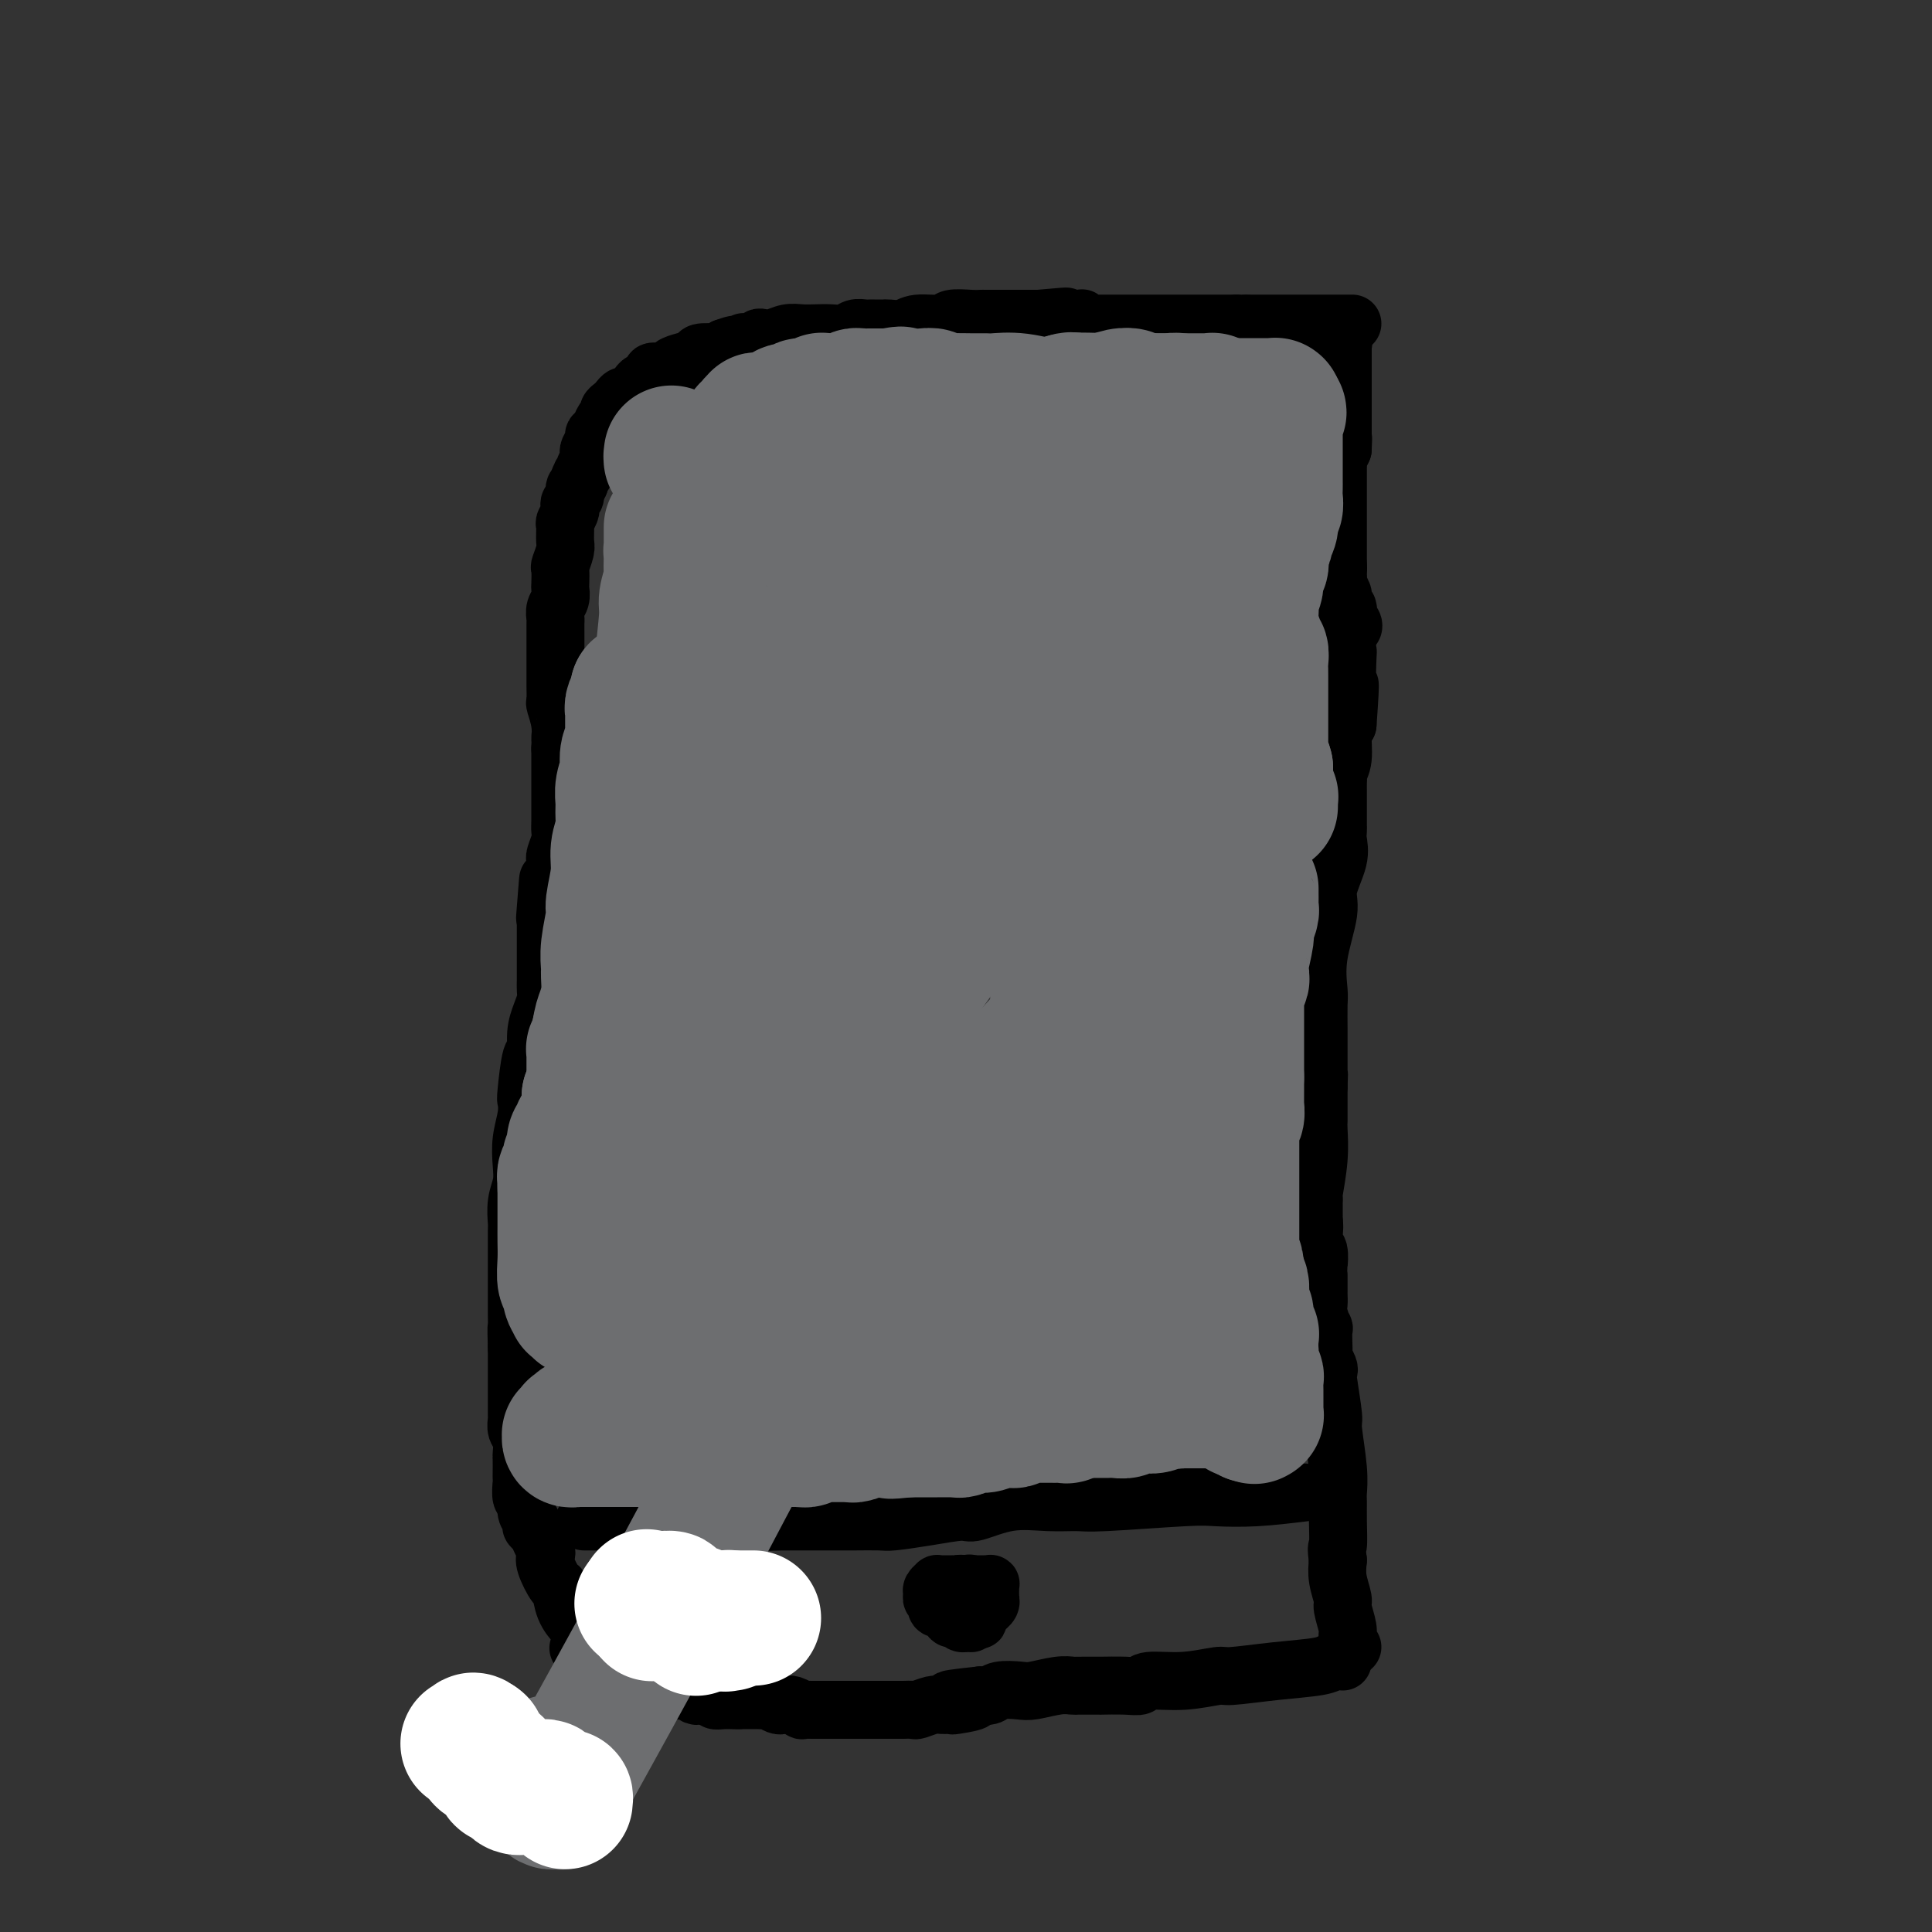 <svg viewBox='0 0 400 400' version='1.1' xmlns='http://www.w3.org/2000/svg' xmlns:xlink='http://www.w3.org/1999/xlink'><rect x="0" y="0" width="400" height="400" fill="#333333" stroke="none"/><g fill='none' stroke='#000000' stroke-width='12' stroke-linecap='round' stroke-linejoin='round'><path d='M278,344c-0.709,-0.092 -1.418,-0.183 -2,0c-0.582,0.183 -1.037,0.642 -3,1c-1.963,0.358 -5.433,0.617 -9,1c-3.567,0.383 -7.231,0.891 -9,1c-1.769,0.109 -1.643,-0.181 -3,0c-1.357,0.181 -4.197,0.833 -7,1c-2.803,0.167 -5.568,-0.151 -7,0c-1.432,0.151 -1.532,0.773 -2,1c-0.468,0.227 -1.306,0.061 -3,0c-1.694,-0.061 -4.246,-0.016 -5,0c-0.754,0.016 0.288,0.003 0,0c-0.288,-0.003 -1.908,0.003 -3,0c-1.092,-0.003 -1.655,-0.015 -2,0c-0.345,0.015 -0.470,0.055 -1,0c-0.530,-0.055 -1.465,-0.207 -3,0c-1.535,0.207 -3.671,0.774 -5,1c-1.329,0.226 -1.851,0.112 -3,0c-1.149,-0.112 -2.925,-0.223 -4,0c-1.075,0.223 -1.450,0.778 -2,1c-0.550,0.222 -1.275,0.111 -2,0'/><path d='M203,351c-11.882,1.248 -4.089,0.869 -2,1c2.089,0.131 -1.528,0.771 -3,1c-1.472,0.229 -0.799,0.047 -1,0c-0.201,-0.047 -1.275,0.040 -2,0c-0.725,-0.040 -1.101,-0.207 -2,0c-0.899,0.207 -2.320,0.787 -3,1c-0.680,0.213 -0.619,0.057 -1,0c-0.381,-0.057 -1.205,-0.015 -2,0c-0.795,0.015 -1.560,0.004 -2,0c-0.440,-0.004 -0.554,-0.001 -1,0c-0.446,0.001 -1.224,0.000 -2,0c-0.776,-0.000 -1.550,-0.000 -2,0c-0.450,0.000 -0.576,0.000 -1,0c-0.424,-0.000 -1.146,-0.000 -2,0c-0.854,0.000 -1.839,-0.000 -2,0c-0.161,0.000 0.501,0.000 0,0c-0.501,-0.000 -2.167,-0.000 -3,0c-0.833,0.000 -0.834,0.001 -1,0c-0.166,-0.001 -0.496,-0.004 -1,0c-0.504,0.004 -1.182,0.015 -2,0c-0.818,-0.015 -1.778,-0.057 -2,0c-0.222,0.057 0.292,0.212 0,0c-0.292,-0.212 -1.391,-0.793 -2,-1c-0.609,-0.207 -0.727,-0.041 -1,0c-0.273,0.041 -0.701,-0.041 -1,0c-0.299,0.041 -0.469,0.207 -1,0c-0.531,-0.207 -1.424,-0.788 -2,-1c-0.576,-0.212 -0.835,-0.057 -1,0c-0.165,0.057 -0.237,0.015 -1,0c-0.763,-0.015 -2.218,-0.004 -3,0c-0.782,0.004 -0.891,0.002 -1,0'/><path d='M153,352c-5.859,-0.305 -2.007,-0.068 -1,0c1.007,0.068 -0.831,-0.033 -2,0c-1.169,0.033 -1.671,0.201 -2,0c-0.329,-0.201 -0.486,-0.772 -1,-1c-0.514,-0.228 -1.384,-0.114 -2,0c-0.616,0.114 -0.978,0.226 -1,0c-0.022,-0.226 0.297,-0.792 0,-1c-0.297,-0.208 -1.211,-0.060 -2,0c-0.789,0.060 -1.454,0.030 -2,0c-0.546,-0.030 -0.974,-0.059 -1,0c-0.026,0.059 0.348,0.208 0,0c-0.348,-0.208 -1.419,-0.773 -2,-1c-0.581,-0.227 -0.671,-0.117 -1,0c-0.329,0.117 -0.896,0.241 -1,0c-0.104,-0.241 0.256,-0.848 0,-1c-0.256,-0.152 -1.128,0.152 -2,0c-0.872,-0.152 -1.744,-0.759 -2,-1c-0.256,-0.241 0.104,-0.118 0,0c-0.104,0.118 -0.673,0.229 -1,0c-0.327,-0.229 -0.414,-0.797 -1,-1c-0.586,-0.203 -1.673,-0.039 -2,0c-0.327,0.039 0.106,-0.046 0,0c-0.106,0.046 -0.750,0.222 -1,0c-0.250,-0.222 -0.104,-0.843 0,-1c0.104,-0.157 0.168,0.151 0,0c-0.168,-0.151 -0.566,-0.762 -1,-1c-0.434,-0.238 -0.904,-0.102 -1,0c-0.096,0.102 0.180,0.172 0,0c-0.180,-0.172 -0.818,-0.585 -1,-1c-0.182,-0.415 0.091,-0.833 0,-1c-0.091,-0.167 -0.545,-0.084 -1,0'/><path d='M122,342c-4.683,-1.539 -0.890,-0.385 0,-1c0.890,-0.615 -1.122,-2.998 -2,-4c-0.878,-1.002 -0.621,-0.621 -1,-1c-0.379,-0.379 -1.394,-1.516 -2,-3c-0.606,-1.484 -0.803,-3.314 -1,-4c-0.197,-0.686 -0.396,-0.228 -1,-1c-0.604,-0.772 -1.615,-2.774 -2,-4c-0.385,-1.226 -0.146,-1.677 0,-2c0.146,-0.323 0.198,-0.520 0,-1c-0.198,-0.480 -0.646,-1.245 -1,-2c-0.354,-0.755 -0.616,-1.502 -1,-2c-0.384,-0.498 -0.891,-0.747 -1,-1c-0.109,-0.253 0.181,-0.509 0,-1c-0.181,-0.491 -0.833,-1.217 -1,-2c-0.167,-0.783 0.151,-1.622 0,-2c-0.151,-0.378 -0.773,-0.294 -1,-1c-0.227,-0.706 -0.061,-2.201 0,-3c0.061,-0.799 0.017,-0.904 0,-1c-0.017,-0.096 -0.008,-0.185 0,-1c0.008,-0.815 0.016,-2.355 0,-3c-0.016,-0.645 -0.057,-0.396 0,-1c0.057,-0.604 0.211,-2.063 0,-3c-0.211,-0.937 -0.789,-1.354 -1,-2c-0.211,-0.646 -0.057,-1.523 0,-2c0.057,-0.477 0.015,-0.554 0,-1c-0.015,-0.446 -0.004,-1.259 0,-2c0.004,-0.741 0.001,-1.408 0,-2c-0.001,-0.592 -0.000,-1.107 0,-2c0.000,-0.893 0.000,-2.163 0,-3c-0.000,-0.837 -0.000,-1.239 0,-2c0.000,-0.761 0.000,-1.880 0,-3'/><path d='M107,279c-0.155,-5.521 -0.041,-3.825 0,-4c0.041,-0.175 0.011,-2.222 0,-3c-0.011,-0.778 -0.003,-0.288 0,-1c0.003,-0.712 0.001,-2.625 0,-4c-0.001,-1.375 0.000,-2.211 0,-3c-0.000,-0.789 -0.001,-1.530 0,-2c0.001,-0.470 0.004,-0.670 0,-2c-0.004,-1.330 -0.015,-3.789 0,-5c0.015,-1.211 0.056,-1.172 0,-2c-0.056,-0.828 -0.207,-2.521 0,-4c0.207,-1.479 0.774,-2.743 1,-4c0.226,-1.257 0.112,-2.505 0,-4c-0.112,-1.495 -0.224,-3.236 0,-5c0.224,-1.764 0.782,-3.552 1,-5c0.218,-1.448 0.096,-2.557 0,-3c-0.096,-0.443 -0.167,-0.218 0,-2c0.167,-1.782 0.570,-5.569 1,-7c0.430,-1.431 0.886,-0.505 1,-1c0.114,-0.495 -0.113,-2.411 0,-4c0.113,-1.589 0.566,-2.850 1,-4c0.434,-1.150 0.848,-2.190 1,-3c0.152,-0.810 0.041,-1.390 0,-2c-0.041,-0.610 -0.011,-1.249 0,-2c0.011,-0.751 0.003,-1.613 0,-2c-0.003,-0.387 -0.001,-0.297 0,-1c0.001,-0.703 0.000,-2.197 0,-3c-0.000,-0.803 -0.000,-0.914 0,-1c0.000,-0.086 0.000,-0.147 0,-1c-0.000,-0.853 -0.000,-2.499 0,-3c0.000,-0.501 0.000,0.143 0,0c-0.000,-0.143 -0.000,-1.071 0,-2'/><path d='M113,190c0.933,-14.289 0.267,-5.511 0,-2c-0.267,3.511 -0.133,1.756 0,0'/><path d='M115,182c0.002,-0.224 0.004,-0.448 0,-1c-0.004,-0.552 -0.015,-1.432 0,-2c0.015,-0.568 0.057,-0.822 0,-1c-0.057,-0.178 -0.211,-0.278 0,-1c0.211,-0.722 0.789,-2.066 1,-3c0.211,-0.934 0.057,-1.457 0,-2c-0.057,-0.543 -0.015,-1.105 0,-2c0.015,-0.895 0.004,-2.124 0,-3c-0.004,-0.876 -0.001,-1.400 0,-2c0.001,-0.600 0.000,-1.277 0,-2c-0.000,-0.723 -0.000,-1.492 0,-2c0.000,-0.508 0.000,-0.755 0,-1c-0.000,-0.245 -0.000,-0.489 0,-1c0.000,-0.511 0.000,-1.289 0,-2c-0.000,-0.711 -0.000,-1.356 0,-2'/><path d='M116,155c0.138,-4.511 -0.015,-2.289 0,-2c0.015,0.289 0.200,-1.357 0,-3c-0.200,-1.643 -0.786,-3.285 -1,-4c-0.214,-0.715 -0.057,-0.504 0,-1c0.057,-0.496 0.015,-1.701 0,-3c-0.015,-1.299 -0.004,-2.694 0,-3c0.004,-0.306 0.001,0.476 0,0c-0.001,-0.476 -0.000,-2.212 0,-3c0.000,-0.788 0.000,-0.630 0,-1c-0.000,-0.370 -0.001,-1.268 0,-2c0.001,-0.732 0.004,-1.298 0,-2c-0.004,-0.702 -0.015,-1.540 0,-2c0.015,-0.460 0.057,-0.541 0,-1c-0.057,-0.459 -0.211,-1.297 0,-2c0.211,-0.703 0.788,-1.272 1,-2c0.212,-0.728 0.061,-1.617 0,-2c-0.061,-0.383 -0.030,-0.261 0,-1c0.030,-0.739 0.061,-2.338 0,-3c-0.061,-0.662 -0.213,-0.386 0,-1c0.213,-0.614 0.793,-2.119 1,-3c0.207,-0.881 0.042,-1.139 0,-2c-0.042,-0.861 0.040,-2.325 0,-3c-0.040,-0.675 -0.203,-0.562 0,-1c0.203,-0.438 0.772,-1.428 1,-2c0.228,-0.572 0.114,-0.727 0,-1c-0.114,-0.273 -0.227,-0.665 0,-1c0.227,-0.335 0.796,-0.615 1,-1c0.204,-0.385 0.044,-0.876 0,-1c-0.044,-0.124 0.026,0.121 0,0c-0.026,-0.121 -0.150,-0.606 0,-1c0.150,-0.394 0.575,-0.697 1,-1'/><path d='M120,100c0.791,-3.975 0.268,-0.914 0,0c-0.268,0.914 -0.282,-0.319 0,-1c0.282,-0.681 0.859,-0.812 1,-1c0.141,-0.188 -0.154,-0.435 0,-1c0.154,-0.565 0.759,-1.447 1,-2c0.241,-0.553 0.120,-0.777 0,-1c-0.120,-0.223 -0.240,-0.445 0,-1c0.240,-0.555 0.839,-1.444 1,-2c0.161,-0.556 -0.115,-0.779 0,-1c0.115,-0.221 0.622,-0.441 1,-1c0.378,-0.559 0.626,-1.459 1,-2c0.374,-0.541 0.874,-0.723 1,-1c0.126,-0.277 -0.121,-0.648 0,-1c0.121,-0.352 0.610,-0.686 1,-1c0.390,-0.314 0.682,-0.609 1,-1c0.318,-0.391 0.661,-0.878 1,-1c0.339,-0.122 0.673,0.122 1,0c0.327,-0.122 0.646,-0.611 1,-1c0.354,-0.389 0.741,-0.679 1,-1c0.259,-0.321 0.389,-0.674 1,-1c0.611,-0.326 1.704,-0.626 2,-1c0.296,-0.374 -0.203,-0.821 0,-1c0.203,-0.179 1.109,-0.089 2,0c0.891,0.089 1.767,0.178 2,0c0.233,-0.178 -0.176,-0.622 0,-1c0.176,-0.378 0.936,-0.689 2,-1c1.064,-0.311 2.432,-0.622 3,-1c0.568,-0.378 0.338,-0.823 1,-1c0.662,-0.177 2.217,-0.086 3,0c0.783,0.086 0.795,0.167 1,0c0.205,-0.167 0.602,-0.584 1,-1'/><path d='M150,72c3.860,-1.487 3.009,-0.206 3,0c-0.009,0.206 0.823,-0.663 1,-1c0.177,-0.337 -0.301,-0.142 0,0c0.301,0.142 1.382,0.230 2,0c0.618,-0.230 0.773,-0.780 1,-1c0.227,-0.220 0.525,-0.112 1,0c0.475,0.112 1.127,0.226 2,0c0.873,-0.226 1.967,-0.792 3,-1c1.033,-0.208 2.006,-0.060 3,0c0.994,0.060 2.010,0.030 3,0c0.990,-0.030 1.953,-0.061 3,0c1.047,0.061 2.177,0.212 3,0c0.823,-0.212 1.338,-0.789 2,-1c0.662,-0.211 1.471,-0.057 2,0c0.529,0.057 0.778,0.016 1,0c0.222,-0.016 0.416,-0.008 1,0c0.584,0.008 1.558,0.017 2,0c0.442,-0.017 0.353,-0.061 1,0c0.647,0.061 2.029,0.227 3,0c0.971,-0.227 1.531,-0.845 3,-1c1.469,-0.155 3.846,0.155 5,0c1.154,-0.155 1.086,-0.774 2,-1c0.914,-0.226 2.811,-0.061 4,0c1.189,0.061 1.671,0.016 2,0c0.329,-0.016 0.506,-0.004 1,0c0.494,0.004 1.306,0.001 2,0c0.694,-0.001 1.272,-0.000 2,0c0.728,0.000 1.608,0.000 2,0c0.392,-0.000 0.298,-0.000 1,0c0.702,0.000 2.201,0.000 3,0c0.799,-0.000 0.900,-0.000 1,0'/><path d='M215,66c10.380,-0.928 3.829,-0.249 2,0c-1.829,0.249 1.064,0.067 2,0c0.936,-0.067 -0.086,-0.018 0,0c0.086,0.018 1.281,0.005 2,0c0.719,-0.005 0.962,-0.002 1,0c0.038,0.002 -0.131,0.004 0,0c0.131,-0.004 0.560,-0.015 1,0c0.440,0.015 0.891,0.057 1,0c0.109,-0.057 -0.126,-0.211 0,0c0.126,0.211 0.611,0.789 1,1c0.389,0.211 0.680,0.057 1,0c0.320,-0.057 0.667,-0.015 1,0c0.333,0.015 0.652,0.004 1,0c0.348,-0.004 0.726,-0.001 1,0c0.274,0.001 0.445,0.000 1,0c0.555,-0.000 1.496,-0.000 2,0c0.504,0.000 0.572,0.000 1,0c0.428,-0.000 1.218,-0.000 2,0c0.782,0.000 1.558,0.000 2,0c0.442,-0.000 0.551,-0.000 1,0c0.449,0.000 1.237,0.000 2,0c0.763,-0.000 1.501,-0.000 2,0c0.499,0.000 0.758,0.000 1,0c0.242,-0.000 0.466,-0.000 1,0c0.534,0.000 1.378,0.000 2,0c0.622,-0.000 1.021,-0.000 2,0c0.979,0.000 2.539,0.000 3,0c0.461,-0.000 -0.175,-0.000 0,0c0.175,0.000 1.163,0.000 2,0c0.837,-0.000 1.525,-0.000 2,0c0.475,0.000 0.738,0.000 1,0'/><path d='M256,67c6.727,0.155 3.044,0.041 2,0c-1.044,-0.041 0.550,-0.011 1,0c0.450,0.011 -0.246,0.003 0,0c0.246,-0.003 1.432,-0.001 2,0c0.568,0.001 0.518,0.000 1,0c0.482,-0.000 1.495,-0.000 2,0c0.505,0.000 0.501,0.000 1,0c0.499,-0.000 1.499,-0.000 2,0c0.501,0.000 0.501,0.000 1,0c0.499,-0.000 1.497,-0.000 2,0c0.503,0.000 0.512,0.000 1,0c0.488,-0.000 1.454,-0.000 2,0c0.546,0.000 0.672,0.000 1,0c0.328,-0.000 0.858,-0.000 1,0c0.142,0.000 -0.106,0.000 0,0c0.106,-0.000 0.565,-0.000 1,0c0.435,0.000 0.848,0.000 1,0c0.152,-0.000 0.045,-0.000 0,0c-0.045,0.000 -0.026,0.000 0,0c0.026,-0.000 0.060,-0.000 0,0c-0.060,0.000 -0.213,0.000 0,0c0.213,-0.000 0.793,-0.000 1,0c0.207,0.000 0.041,0.000 0,0c-0.041,-0.000 0.042,-0.000 0,0c-0.042,0.000 -0.208,0.000 0,0c0.208,-0.000 0.792,-0.000 1,0c0.208,0.000 0.042,0.000 0,0c-0.042,-0.000 0.040,-0.000 0,0c-0.040,0.000 -0.203,0.000 0,0c0.203,-0.000 0.772,-0.000 1,0c0.228,0.000 0.114,0.000 0,0'/><path d='M280,341c-0.455,-0.731 -0.910,-1.462 -1,-2c-0.090,-0.538 0.186,-0.885 0,-2c-0.186,-1.115 -0.833,-3.000 -1,-4c-0.167,-1.000 0.147,-1.115 0,-2c-0.147,-0.885 -0.756,-2.538 -1,-4c-0.244,-1.462 -0.122,-2.731 0,-4'/><path d='M277,323c-0.464,-3.220 -0.123,-2.271 0,-3c0.123,-0.729 0.029,-3.134 0,-5c-0.029,-1.866 0.007,-3.191 0,-4c-0.007,-0.809 -0.058,-1.103 0,-2c0.058,-0.897 0.226,-2.398 0,-5c-0.226,-2.602 -0.844,-6.307 -1,-8c-0.156,-1.693 0.151,-1.375 0,-3c-0.151,-1.625 -0.758,-5.195 -1,-7c-0.242,-1.805 -0.117,-1.847 0,-2c0.117,-0.153 0.227,-0.417 0,-1c-0.227,-0.583 -0.792,-1.484 -1,-2c-0.208,-0.516 -0.060,-0.645 0,-1c0.060,-0.355 0.030,-0.934 0,-2c-0.030,-1.066 -0.061,-2.618 0,-3c0.061,-0.382 0.212,0.408 0,0c-0.212,-0.408 -0.789,-2.013 -1,-3c-0.211,-0.987 -0.056,-1.355 0,-2c0.056,-0.645 0.015,-1.568 0,-2c-0.015,-0.432 -0.003,-0.375 0,-1c0.003,-0.625 -0.003,-1.932 0,-3c0.003,-1.068 0.015,-1.896 0,-2c-0.015,-0.104 -0.057,0.516 0,0c0.057,-0.516 0.211,-2.167 0,-3c-0.211,-0.833 -0.789,-0.849 -1,-1c-0.211,-0.151 -0.057,-0.436 0,-1c0.057,-0.564 0.015,-1.405 0,-2c-0.015,-0.595 -0.004,-0.943 0,-1c0.004,-0.057 0.001,0.177 0,0c-0.001,-0.177 -0.000,-0.765 0,-1c0.000,-0.235 0.000,-0.118 0,0'/><path d='M272,253c-0.774,-10.764 -0.207,-2.674 0,0c0.207,2.674 0.056,-0.067 0,-1c-0.056,-0.933 -0.015,-0.058 0,0c0.015,0.058 0.004,-0.702 0,-1c-0.004,-0.298 -0.001,-0.133 0,0c0.001,0.133 0.000,0.233 0,0c-0.000,-0.233 -0.000,-0.798 0,-1c0.000,-0.202 0.000,-0.040 0,0c-0.000,0.040 -0.000,-0.042 0,0c0.000,0.042 0.000,0.207 0,0c-0.000,-0.207 -0.000,-0.786 0,-1c0.000,-0.214 0.000,-0.061 0,0c-0.000,0.061 -0.001,0.032 0,0c0.001,-0.032 0.004,-0.068 0,0c-0.004,0.068 -0.015,0.239 0,0c0.015,-0.239 0.057,-0.890 0,-1c-0.057,-0.110 -0.211,0.319 0,-1c0.211,-1.319 0.789,-4.386 1,-7c0.211,-2.614 0.057,-4.777 0,-6c-0.057,-1.223 -0.015,-1.508 0,-2c0.015,-0.492 0.004,-1.193 0,-2c-0.004,-0.807 -0.001,-1.722 0,-2c0.001,-0.278 0.000,0.080 0,0c-0.000,-0.080 -0.000,-0.598 0,-1c0.000,-0.402 0.000,-0.686 0,-1c-0.000,-0.314 -0.000,-0.657 0,-1'/><path d='M273,225c0.155,-4.515 0.041,-1.802 0,-1c-0.041,0.802 -0.011,-0.309 0,-1c0.011,-0.691 0.003,-0.964 0,-1c-0.003,-0.036 -0.001,0.164 0,0c0.001,-0.164 0.000,-0.691 0,-1c-0.000,-0.309 -0.000,-0.401 0,-1c0.000,-0.599 -0.000,-1.705 0,-2c0.000,-0.295 0.001,0.219 0,0c-0.001,-0.219 -0.002,-1.173 0,-2c0.002,-0.827 0.009,-1.526 0,-3c-0.009,-1.474 -0.033,-3.722 0,-5c0.033,-1.278 0.121,-1.587 0,-3c-0.121,-1.413 -0.453,-3.929 0,-7c0.453,-3.071 1.691,-6.696 2,-9c0.309,-2.304 -0.309,-3.286 0,-5c0.309,-1.714 1.547,-4.160 2,-6c0.453,-1.840 0.121,-3.075 0,-4c-0.121,-0.925 -0.033,-1.542 0,-2c0.033,-0.458 0.009,-0.757 0,-1c-0.009,-0.243 -0.002,-0.429 0,-1c0.002,-0.571 0.001,-1.528 0,-2c-0.001,-0.472 -0.000,-0.459 0,-1c0.000,-0.541 0.000,-1.637 0,-2c-0.000,-0.363 -0.001,0.006 0,0c0.001,-0.006 0.004,-0.387 0,-1c-0.004,-0.613 -0.016,-1.460 0,-2c0.016,-0.540 0.060,-0.775 0,-1c-0.060,-0.225 -0.222,-0.442 0,-1c0.222,-0.558 0.829,-1.458 1,-3c0.171,-1.542 -0.094,-3.726 0,-5c0.094,-1.274 0.547,-1.637 1,-2'/><path d='M279,150c0.929,-12.763 0.253,-7.170 0,-7c-0.253,0.170 -0.081,-5.082 0,-7c0.081,-1.918 0.070,-0.502 0,-1c-0.070,-0.498 -0.201,-2.911 0,-4c0.201,-1.089 0.733,-0.852 1,-1c0.267,-0.148 0.269,-0.679 0,-1c-0.269,-0.321 -0.808,-0.433 -1,-1c-0.192,-0.567 -0.036,-1.590 0,-2c0.036,-0.410 -0.047,-0.208 0,0c0.047,0.208 0.223,0.421 0,0c-0.223,-0.421 -0.844,-1.475 -1,-2c-0.156,-0.525 0.154,-0.522 0,-1c-0.154,-0.478 -0.773,-1.438 -1,-2c-0.227,-0.562 -0.061,-0.725 0,-1c0.061,-0.275 0.016,-0.661 0,-1c-0.016,-0.339 -0.004,-0.630 0,-1c0.004,-0.370 0.001,-0.820 0,-1c-0.001,-0.180 -0.001,-0.090 0,0'/><path d='M277,117c-0.309,-5.101 -0.083,-1.352 0,0c0.083,1.352 0.022,0.307 0,0c-0.022,-0.307 -0.006,0.124 0,0c0.006,-0.124 0.002,-0.803 0,-1c-0.002,-0.197 -0.000,0.087 0,0c0.000,-0.087 0.000,-0.545 0,-1c-0.000,-0.455 -0.000,-0.906 0,-1c0.000,-0.094 0.000,0.171 0,0c-0.000,-0.171 -0.000,-0.778 0,-1c0.000,-0.222 0.000,-0.059 0,0c-0.000,0.059 -0.000,0.016 0,0c0.000,-0.016 0.000,-0.004 0,0c-0.000,0.004 -0.000,-0.001 0,0c0.000,0.001 0.000,0.009 0,0c-0.000,-0.009 -0.000,-0.035 0,0c0.000,0.035 -0.000,0.130 0,0c0.000,-0.130 0.000,-0.486 0,-1c-0.000,-0.514 -0.000,-1.185 0,-2c0.000,-0.815 0.000,-1.773 0,-2c-0.000,-0.227 -0.000,0.277 0,0c0.000,-0.277 0.000,-1.335 0,-2c-0.000,-0.665 -0.000,-0.937 0,-1c0.000,-0.063 0.000,0.082 0,0c-0.000,-0.082 -0.000,-0.392 0,-1c0.000,-0.608 0.000,-1.516 0,-2c-0.000,-0.484 -0.001,-0.545 0,-1c0.001,-0.455 0.003,-1.304 0,-2c-0.003,-0.696 -0.011,-1.238 0,-2c0.011,-0.762 0.041,-1.744 0,-2c-0.041,-0.256 -0.155,0.212 0,0c0.155,-0.212 0.577,-1.106 1,-2'/><path d='M278,93c0.155,-3.908 0.041,-1.680 0,-1c-0.041,0.680 -0.011,-0.190 0,-1c0.011,-0.810 0.003,-1.561 0,-2c-0.003,-0.439 -0.001,-0.565 0,-1c0.001,-0.435 0.000,-1.178 0,-2c-0.000,-0.822 -0.000,-1.722 0,-2c0.000,-0.278 0.000,0.066 0,0c-0.000,-0.066 -0.000,-0.542 0,-1c0.000,-0.458 0.000,-0.896 0,-1c-0.000,-0.104 -0.000,0.127 0,0c0.000,-0.127 0.000,-0.612 0,-1c-0.000,-0.388 -0.000,-0.677 0,-1c0.000,-0.323 0.000,-0.678 0,-1c-0.000,-0.322 -0.000,-0.611 0,-1c0.000,-0.389 0.000,-0.879 0,-1c-0.000,-0.121 -0.000,0.126 0,0c0.000,-0.126 0.000,-0.626 0,-1c-0.000,-0.374 -0.000,-0.622 0,-1c0.000,-0.378 0.000,-0.886 0,-1c-0.000,-0.114 -0.000,0.167 0,0c0.000,-0.167 0.000,-0.781 0,-1c-0.000,-0.219 -0.000,-0.045 0,0c0.000,0.045 0.000,-0.041 0,0c0.000,0.041 0.000,0.208 0,0c0.000,-0.208 0.000,-0.792 0,-1c0.000,-0.208 0.000,-0.042 0,0c0.000,0.042 0.000,-0.041 0,0c0.000,0.041 0.000,0.207 0,0c0.000,-0.207 0.000,-0.786 0,-1c0.000,-0.214 0.000,-0.061 0,0c0.000,0.061 0.000,0.031 0,0'/><path d='M278,71c0.000,0.000 0.100,0.100 0.1,0.1'/><path d='M270,309c-3.413,0.414 -6.827,0.829 -10,1c-3.173,0.171 -6.106,0.099 -8,0c-1.894,-0.099 -2.748,-0.225 -7,0c-4.252,0.225 -11.903,0.800 -16,1c-4.097,0.200 -4.641,0.025 -6,0c-1.359,-0.025 -3.533,0.101 -6,0c-2.467,-0.101 -5.228,-0.430 -8,0c-2.772,0.430 -5.555,1.618 -7,2c-1.445,0.382 -1.552,-0.041 -3,0c-1.448,0.041 -4.236,0.547 -7,1c-2.764,0.453 -5.503,0.853 -7,1c-1.497,0.147 -1.751,0.039 -3,0c-1.249,-0.039 -3.494,-0.011 -5,0c-1.506,0.011 -2.275,0.003 -3,0c-0.725,-0.003 -1.407,-0.001 -2,0c-0.593,0.001 -1.097,0.000 -2,0c-0.903,-0.000 -2.205,-0.000 -3,0c-0.795,0.000 -1.084,0.000 -2,0c-0.916,-0.000 -2.458,-0.000 -4,0'/><path d='M161,315c-17.878,0.928 -8.073,0.248 -5,0c3.073,-0.248 -0.587,-0.063 -3,0c-2.413,0.063 -3.579,0.003 -5,0c-1.421,-0.003 -3.095,0.052 -4,0c-0.905,-0.052 -1.040,-0.210 -2,0c-0.960,0.210 -2.745,0.788 -4,1c-1.255,0.212 -1.982,0.058 -3,0c-1.018,-0.058 -2.328,-0.019 -3,0c-0.672,0.019 -0.705,0.019 -1,0c-0.295,-0.019 -0.852,-0.058 -1,0c-0.148,0.058 0.114,0.212 0,0c-0.114,-0.212 -0.605,-0.789 -1,-1c-0.395,-0.211 -0.693,-0.057 -1,0c-0.307,0.057 -0.622,0.015 -1,0c-0.378,-0.015 -0.818,-0.004 -1,0c-0.182,0.004 -0.104,0.001 0,0c0.104,-0.001 0.235,-0.000 0,0c-0.235,0.000 -0.837,0.000 -1,0c-0.163,-0.000 0.114,-0.000 0,0c-0.114,0.000 -0.619,0.000 -1,0c-0.381,-0.000 -0.638,-0.000 -1,0c-0.362,0.000 -0.829,0.000 -1,0c-0.171,-0.000 -0.046,-0.000 0,0c0.046,0.000 0.013,0.000 0,0c-0.013,-0.000 -0.007,-0.000 0,0c0.007,0.000 0.016,0.000 0,0c-0.016,-0.000 -0.057,-0.000 0,0c0.057,0.000 0.211,0.000 0,0c-0.211,-0.000 -0.788,-0.000 -1,0c-0.212,0.000 -0.061,0.000 0,0c0.061,-0.000 0.030,-0.000 0,0'/><path d='M200,329c0.000,0.000 0.100,0.100 0.1,0.1'/><path d='M200.1,329.1c0.042,0.054 0.097,0.137 -0.1,-0.1c-0.197,-0.237 -0.645,-0.796 -1,-1c-0.355,-0.204 -0.616,-0.055 -1,0c-0.384,0.055 -0.890,0.015 -1,0c-0.110,-0.015 0.177,-0.004 0,0c-0.177,0.004 -0.817,0.000 -1,0c-0.183,-0.000 0.091,0.003 0,0c-0.091,-0.003 -0.546,-0.012 -1,0c-0.454,0.012 -0.907,0.046 -1,0c-0.093,-0.046 0.175,-0.171 0,0c-0.175,0.171 -0.793,0.637 -1,1c-0.207,0.363 -0.004,0.623 0,1c0.004,0.377 -0.191,0.871 0,1c0.191,0.129 0.768,-0.109 1,0c0.232,0.109 0.117,0.564 0,1c-0.117,0.436 -0.238,0.853 0,1c0.238,0.147 0.834,0.024 1,0c0.166,-0.024 -0.099,0.050 0,0c0.099,-0.050 0.562,-0.223 1,0c0.438,0.223 0.853,0.843 1,1c0.147,0.157 0.028,-0.150 0,0c-0.028,0.150 0.035,0.758 0,1c-0.035,0.242 -0.168,0.117 0,0c0.168,-0.117 0.637,-0.228 1,0c0.363,0.228 0.618,0.794 1,1c0.382,0.206 0.890,0.052 1,0c0.110,-0.052 -0.177,-0.004 0,0c0.177,0.004 0.817,-0.037 1,0c0.183,0.037 -0.091,0.154 0,0c0.091,-0.154 0.545,-0.577 1,-1'/><path d='M202,335c1.327,0.684 0.144,0.394 0,0c-0.144,-0.394 0.750,-0.893 1,-1c0.250,-0.107 -0.143,0.178 0,0c0.143,-0.178 0.823,-0.817 1,-1c0.177,-0.183 -0.149,0.092 0,0c0.149,-0.092 0.772,-0.550 1,-1c0.228,-0.450 0.061,-0.891 0,-1c-0.061,-0.109 -0.016,0.115 0,0c0.016,-0.115 0.004,-0.571 0,-1c-0.004,-0.429 -0.000,-0.833 0,-1c0.000,-0.167 -0.004,-0.097 0,0c0.004,0.097 0.015,0.222 0,0c-0.015,-0.222 -0.057,-0.792 0,-1c0.057,-0.208 0.212,-0.056 0,0c-0.212,0.056 -0.793,0.015 -1,0c-0.207,-0.015 -0.041,-0.004 0,0c0.041,0.004 -0.042,0.001 0,0c0.042,-0.001 0.208,-0.000 0,0c-0.208,0.000 -0.792,0.000 -1,0c-0.208,-0.000 -0.042,-0.000 0,0c0.042,0.000 -0.041,0.000 0,0c0.041,-0.000 0.207,-0.000 0,0c-0.207,0.000 -0.788,0.000 -1,0c-0.212,-0.000 -0.057,-0.000 0,0c0.057,0.000 0.015,0.000 0,0c-0.015,-0.000 -0.003,-0.000 0,0c0.003,0.000 -0.002,0.000 0,0c0.002,-0.000 0.011,-0.000 0,0c-0.011,0.000 -0.041,0.000 0,0c0.041,-0.000 0.155,-0.000 0,0c-0.155,0.000 -0.577,0.000 -1,0'/><path d='M201,328c-0.614,-0.309 -0.150,-0.083 0,0c0.150,0.083 -0.013,0.022 0,0c0.013,-0.022 0.201,-0.006 0,0c-0.201,0.006 -0.790,0.002 -1,0c-0.210,-0.002 -0.042,-0.000 0,0c0.042,0.000 -0.041,-0.001 0,0c0.041,0.001 0.207,0.004 0,0c-0.207,-0.004 -0.786,-0.015 -1,0c-0.214,0.015 -0.061,0.057 0,0c0.061,-0.057 0.030,-0.212 0,0c-0.030,0.212 -0.060,0.793 0,1c0.060,0.207 0.211,0.041 0,0c-0.211,-0.041 -0.785,0.041 -1,0c-0.215,-0.041 -0.071,-0.207 0,0c0.071,0.207 0.071,0.788 0,1c-0.071,0.212 -0.211,0.057 0,0c0.211,-0.057 0.775,-0.016 1,0c0.225,0.016 0.113,0.008 0,0'/></g>
<g fill='none' stroke='#6D6E70' stroke-width='28' stroke-linecap='round' stroke-linejoin='round'><path d='M257,288c-0.823,0.422 -1.646,0.844 -2,1c-0.354,0.156 -0.240,0.045 -1,0c-0.760,-0.045 -2.393,-0.026 -3,0c-0.607,0.026 -0.189,0.059 -1,0c-0.811,-0.059 -2.850,-0.208 -4,0c-1.150,0.208 -1.412,0.774 -2,1c-0.588,0.226 -1.501,0.113 -2,0c-0.499,-0.113 -0.585,-0.226 -1,0c-0.415,0.226 -1.158,0.792 -2,1c-0.842,0.208 -1.783,0.060 -2,0c-0.217,-0.060 0.290,-0.030 0,0c-0.290,0.030 -1.377,0.061 -2,0c-0.623,-0.061 -0.782,-0.212 -1,0c-0.218,0.212 -0.495,0.789 -1,1c-0.505,0.211 -1.239,0.057 -2,0c-0.761,-0.057 -1.549,-0.015 -2,0c-0.451,0.015 -0.564,0.004 -1,0c-0.436,-0.004 -1.194,-0.001 -2,0c-0.806,0.001 -1.659,0.000 -2,0c-0.341,-0.000 -0.171,-0.000 0,0'/><path d='M224,292c-5.203,0.558 -1.709,-0.047 -1,0c0.709,0.047 -1.367,0.745 -2,1c-0.633,0.255 0.178,0.068 0,0c-0.178,-0.068 -1.343,-0.018 -2,0c-0.657,0.018 -0.805,0.005 -1,0c-0.195,-0.005 -0.437,-0.002 -1,0c-0.563,0.002 -1.446,0.004 -2,0c-0.554,-0.004 -0.777,-0.015 -1,0c-0.223,0.015 -0.444,0.057 -1,0c-0.556,-0.057 -1.445,-0.211 -2,0c-0.555,0.211 -0.774,0.788 -1,1c-0.226,0.212 -0.459,0.061 -1,0c-0.541,-0.061 -1.391,-0.030 -2,0c-0.609,0.030 -0.976,0.061 -1,0c-0.024,-0.061 0.297,-0.214 0,0c-0.297,0.214 -1.211,0.793 -2,1c-0.789,0.207 -1.455,0.041 -2,0c-0.545,-0.041 -0.971,0.041 -1,0c-0.029,-0.041 0.339,-0.207 0,0c-0.339,0.207 -1.386,0.788 -2,1c-0.614,0.212 -0.794,0.057 -1,0c-0.206,-0.057 -0.436,-0.015 -1,0c-0.564,0.015 -1.461,0.004 -2,0c-0.539,-0.004 -0.721,-0.001 -1,0c-0.279,0.001 -0.657,0.000 -1,0c-0.343,-0.000 -0.652,-0.000 -1,0c-0.348,0.000 -0.734,0.000 -1,0c-0.266,-0.000 -0.411,-0.000 -1,0c-0.589,0.000 -1.620,0.000 -2,0c-0.380,-0.000 -0.109,-0.000 0,0c0.109,0.000 0.054,0.000 0,0'/><path d='M188,296c-5.957,0.619 -2.849,0.166 -2,0c0.849,-0.166 -0.561,-0.044 -1,0c-0.439,0.044 0.092,0.012 0,0c-0.092,-0.012 -0.807,-0.003 -1,0c-0.193,0.003 0.136,-0.000 0,0c-0.136,0.000 -0.737,0.004 -1,0c-0.263,-0.004 -0.189,-0.015 -1,0c-0.811,0.015 -2.505,0.057 -3,0c-0.495,-0.057 0.211,-0.211 0,0c-0.211,0.211 -1.339,0.789 -2,1c-0.661,0.211 -0.855,0.057 -1,0c-0.145,-0.057 -0.242,-0.015 -1,0c-0.758,0.015 -2.178,0.003 -3,0c-0.822,-0.003 -1.046,0.003 -1,0c0.046,-0.003 0.362,-0.015 0,0c-0.362,0.015 -1.403,0.057 -2,0c-0.597,-0.057 -0.751,-0.211 -1,0c-0.249,0.211 -0.592,0.789 -1,1c-0.408,0.211 -0.879,0.057 -1,0c-0.121,-0.057 0.109,-0.015 0,0c-0.109,0.015 -0.555,0.004 -1,0c-0.445,-0.004 -0.888,-0.001 -1,0c-0.112,0.001 0.107,0.000 0,0c-0.107,-0.000 -0.541,-0.000 -1,0c-0.459,0.000 -0.945,0.000 -1,0c-0.055,-0.000 0.319,-0.000 0,0c-0.319,0.000 -1.333,0.000 -2,0c-0.667,-0.000 -0.987,-0.000 -1,0c-0.013,0.000 0.282,0.000 0,0c-0.282,-0.000 -1.141,-0.000 -2,0'/><path d='M157,298c-4.808,0.309 -1.330,0.083 0,0c1.330,-0.083 0.510,-0.022 0,0c-0.510,0.022 -0.710,0.006 -1,0c-0.290,-0.006 -0.669,-0.002 -1,0c-0.331,0.002 -0.613,0.000 -1,0c-0.387,-0.000 -0.878,-0.000 -1,0c-0.122,0.000 0.127,0.000 0,0c-0.127,-0.000 -0.630,-0.000 -1,0c-0.370,0.000 -0.609,0.000 -1,0c-0.391,-0.000 -0.935,-0.000 -1,0c-0.065,0.000 0.347,0.000 0,0c-0.347,-0.000 -1.455,-0.000 -2,0c-0.545,0.000 -0.527,0.000 -1,0c-0.473,-0.000 -1.435,-0.000 -2,0c-0.565,0.000 -0.732,0.000 -1,0c-0.268,-0.000 -0.636,-0.000 -1,0c-0.364,0.000 -0.724,0.000 -1,0c-0.276,-0.000 -0.468,-0.000 -1,0c-0.532,0.000 -1.404,0.000 -2,0c-0.596,-0.000 -0.916,-0.000 -1,0c-0.084,0.000 0.068,0.000 0,0c-0.068,-0.000 -0.357,-0.000 -1,0c-0.643,0.000 -1.640,0.000 -2,0c-0.360,-0.000 -0.081,-0.000 0,0c0.081,0.000 -0.035,-0.000 0,0c0.035,0.000 0.219,-0.000 0,0c-0.219,0.000 -0.843,-0.000 -1,0c-0.157,0.000 0.154,-0.000 0,0c-0.154,0.000 -0.772,-0.000 -1,0c-0.228,0.000 -0.065,0.000 0,0c0.065,0.000 0.033,0.000 0,0'/><path d='M133,298c-3.956,0.000 -1.844,0.000 -1,0c0.844,0.000 0.422,0.000 0,0c-0.422,0.000 -0.844,0.000 -1,0c-0.156,0.000 -0.046,0.000 0,0c0.046,0.000 0.026,0.000 0,0c-0.026,0.000 -0.060,0.000 0,0c0.060,0.000 0.212,0.000 0,0c-0.212,-0.000 -0.788,0.000 -1,0c-0.212,0.000 -0.061,0.000 0,0c0.061,0.000 0.032,0.000 0,0c-0.032,0.000 -0.065,0.000 0,0c0.065,-0.000 0.229,0.000 0,0c-0.229,0.000 -0.850,0.000 -1,0c-0.150,0.000 0.171,-0.000 0,0c-0.171,0.000 -0.834,-0.000 -1,0c-0.166,0.000 0.166,-0.000 0,0c-0.166,0.000 -0.829,-0.000 -1,0c-0.171,0.000 0.152,-0.000 0,0c-0.152,0.000 -0.777,-0.000 -1,0c-0.223,0.000 -0.045,-0.000 0,0c0.045,0.000 -0.044,-0.000 0,0c0.044,0.000 0.222,-0.000 0,0c-0.222,0.000 -0.843,-0.000 -1,0c-0.157,0.000 0.150,-0.000 0,0c-0.150,0.000 -0.757,-0.000 -1,0c-0.243,0.000 -0.121,-0.000 0,0c0.121,0.000 0.242,-0.000 0,0c-0.242,0.000 -0.848,-0.000 -1,0c-0.152,0.000 0.152,-0.000 0,0c-0.152,0.000 -0.758,0.000 -1,0c-0.242,0.000 -0.121,0.000 0,0'/><path d='M122,298c-1.719,-0.000 -0.517,-0.000 0,0c0.517,0.000 0.350,0.000 0,0c-0.350,-0.000 -0.882,-0.000 -1,0c-0.118,0.000 0.179,0.000 0,0c-0.179,-0.000 -0.832,-0.000 -1,0c-0.168,0.000 0.151,0.000 0,0c-0.151,-0.000 -0.771,-0.000 -1,0c-0.229,0.000 -0.065,0.001 0,0c0.065,-0.001 0.031,-0.004 0,0c-0.031,0.004 -0.061,0.015 0,0c0.061,-0.015 0.211,-0.057 0,0c-0.211,0.057 -0.785,0.211 -1,0c-0.215,-0.211 -0.072,-0.788 0,-1c0.072,-0.212 0.072,-0.061 0,0c-0.072,0.061 -0.217,0.030 0,0c0.217,-0.030 0.794,-0.060 1,0c0.206,0.060 0.040,0.208 0,0c-0.040,-0.208 0.045,-0.773 0,-1c-0.045,-0.227 -0.221,-0.117 0,0c0.221,0.117 0.837,0.242 1,0c0.163,-0.242 -0.129,-0.851 0,-1c0.129,-0.149 0.679,0.163 1,0c0.321,-0.163 0.414,-0.800 1,-1c0.586,-0.200 1.665,0.037 4,-1c2.335,-1.037 5.926,-3.350 8,-4c2.074,-0.650 2.631,0.362 5,0c2.369,-0.362 6.549,-2.097 10,-3c3.451,-0.903 6.172,-0.974 8,-1c1.828,-0.026 2.761,-0.007 4,0c1.239,0.007 2.782,0.002 5,0c2.218,-0.002 5.109,-0.001 8,0'/><path d='M174,285c6.443,-0.619 2.550,-0.167 2,0c-0.550,0.167 2.242,0.048 4,0c1.758,-0.048 2.482,-0.027 3,0c0.518,0.027 0.832,0.060 1,0c0.168,-0.060 0.191,-0.212 1,0c0.809,0.212 2.404,0.788 3,1c0.596,0.212 0.194,0.061 2,0c1.806,-0.061 5.819,-0.031 8,0c2.181,0.031 2.530,0.065 3,0c0.470,-0.065 1.061,-0.229 2,0c0.939,0.229 2.225,0.850 3,1c0.775,0.150 1.038,-0.170 2,0c0.962,0.170 2.622,0.830 3,1c0.378,0.170 -0.526,-0.150 0,0c0.526,0.150 2.483,0.771 4,1c1.517,0.229 2.595,0.065 3,0c0.405,-0.065 0.138,-0.032 1,0c0.862,0.032 2.855,0.061 4,0c1.145,-0.061 1.444,-0.212 2,0c0.556,0.212 1.369,0.789 2,1c0.631,0.211 1.079,0.057 2,0c0.921,-0.057 2.315,-0.015 3,0c0.685,0.015 0.661,0.004 1,0c0.339,-0.004 1.040,-0.001 2,0c0.960,0.001 2.178,0.000 3,0c0.822,-0.000 1.246,-0.000 2,0c0.754,0.000 1.837,0.000 3,0c1.163,-0.000 2.404,-0.000 3,0c0.596,0.000 0.545,0.000 1,0c0.455,-0.000 1.416,-0.000 2,0c0.584,0.000 0.792,0.000 1,0'/><path d='M250,290c12.017,0.774 4.060,0.207 1,0c-3.060,-0.207 -1.223,-0.056 0,0c1.223,0.056 1.830,0.015 2,0c0.170,-0.015 -0.098,-0.004 0,0c0.098,0.004 0.562,0.001 1,0c0.438,-0.001 0.849,-0.000 1,0c0.151,0.000 0.040,0.000 0,0c-0.040,-0.000 -0.011,-0.000 0,0c0.011,0.000 0.002,0.000 0,0c-0.002,-0.000 0.003,-0.000 0,0c-0.003,0.000 -0.015,0.000 0,0c0.015,-0.000 0.056,-0.001 0,0c-0.056,0.001 -0.211,0.004 0,0c0.211,-0.004 0.788,-0.015 1,0c0.212,0.015 0.061,0.057 0,0c-0.061,-0.057 -0.030,-0.212 0,0c0.030,0.212 0.061,0.793 0,1c-0.061,0.207 -0.214,0.041 0,0c0.214,-0.041 0.793,0.041 1,0c0.207,-0.041 0.041,-0.207 0,0c-0.041,0.207 0.042,0.788 0,1c-0.042,0.212 -0.208,0.057 0,0c0.208,-0.057 0.792,-0.016 1,0c0.208,0.016 0.042,0.008 0,0c-0.042,-0.008 0.041,-0.016 0,0c-0.041,0.016 -0.207,0.056 0,0c0.207,-0.056 0.786,-0.207 1,0c0.214,0.207 0.061,0.774 0,1c-0.061,0.226 -0.031,0.113 0,0'/><path d='M259,293c1.392,0.464 0.372,0.124 0,0c-0.372,-0.124 -0.096,-0.033 0,0c0.096,0.033 0.012,0.009 0,0c-0.012,-0.009 0.049,-0.002 0,0c-0.049,0.002 -0.209,0.000 0,0c0.209,-0.000 0.788,0.001 1,0c0.212,-0.001 0.057,-0.003 0,0c-0.057,0.003 -0.015,0.012 0,0c0.015,-0.012 0.004,-0.044 0,0c-0.004,0.044 -0.001,0.165 0,0c0.001,-0.165 0.000,-0.617 0,-1c-0.000,-0.383 0.001,-0.699 0,-1c-0.001,-0.301 -0.004,-0.587 0,-1c0.004,-0.413 0.015,-0.952 0,-2c-0.015,-1.048 -0.057,-2.604 0,-3c0.057,-0.396 0.211,0.367 0,0c-0.211,-0.367 -0.788,-1.863 -1,-3c-0.212,-1.137 -0.061,-1.913 0,-2c0.061,-0.087 0.031,0.516 0,0c-0.031,-0.516 -0.065,-2.152 0,-3c0.065,-0.848 0.228,-0.909 0,-1c-0.228,-0.091 -0.846,-0.212 -1,-1c-0.154,-0.788 0.156,-2.241 0,-3c-0.156,-0.759 -0.776,-0.822 -1,-1c-0.224,-0.178 -0.050,-0.470 0,-1c0.050,-0.530 -0.025,-1.296 0,-2c0.025,-0.704 0.150,-1.344 0,-2c-0.150,-0.656 -0.575,-1.328 -1,-2'/><path d='M256,264c-0.403,-4.600 0.088,-1.599 0,-1c-0.088,0.599 -0.756,-1.205 -1,-2c-0.244,-0.795 -0.065,-0.581 0,-1c0.065,-0.419 0.018,-1.471 0,-2c-0.018,-0.529 -0.005,-0.536 0,-1c0.005,-0.464 0.001,-1.384 0,-2c-0.001,-0.616 -0.000,-0.929 0,-1c0.000,-0.071 0.000,0.101 0,0c-0.000,-0.101 -0.000,-0.474 0,-1c0.000,-0.526 0.000,-1.205 0,-2c-0.000,-0.795 -0.000,-1.705 0,-2c0.000,-0.295 0.000,0.024 0,0c-0.000,-0.024 -0.000,-0.391 0,-1c0.000,-0.609 0.000,-1.460 0,-2c-0.000,-0.540 -0.000,-0.769 0,-1c0.000,-0.231 0.000,-0.463 0,-1c-0.000,-0.537 -0.000,-1.377 0,-2c0.000,-0.623 0.000,-1.028 0,-1c-0.000,0.028 -0.000,0.489 0,0c0.000,-0.489 0.000,-1.927 0,-3c-0.000,-1.073 -0.001,-1.779 0,-2c0.001,-0.221 0.004,0.044 0,0c-0.004,-0.044 -0.015,-0.397 0,-1c0.015,-0.603 0.057,-1.456 0,-2c-0.057,-0.544 -0.211,-0.778 0,-1c0.211,-0.222 0.789,-0.430 1,-1c0.211,-0.570 0.057,-1.501 0,-2c-0.057,-0.499 -0.015,-0.567 0,-1c0.015,-0.433 0.004,-1.232 0,-2c-0.004,-0.768 -0.001,-1.505 0,-2c0.001,-0.495 0.001,-0.747 0,-1'/><path d='M256,223c-0.000,-6.380 -0.000,-1.831 0,-1c0.000,0.831 0.000,-2.055 0,-3c-0.000,-0.945 -0.000,0.050 0,0c0.000,-0.050 0.000,-1.146 0,-2c-0.000,-0.854 -0.000,-1.468 0,-2c0.000,-0.532 0.000,-0.982 0,-1c-0.000,-0.018 -0.000,0.398 0,0c0.000,-0.398 0.000,-1.608 0,-2c-0.000,-0.392 -0.000,0.036 0,0c0.000,-0.036 0.000,-0.534 0,-1c-0.000,-0.466 -0.000,-0.898 0,-1c0.000,-0.102 0.000,0.127 0,0c-0.000,-0.127 -0.001,-0.610 0,-1c0.001,-0.390 0.004,-0.686 0,-1c-0.004,-0.314 -0.015,-0.646 0,-1c0.015,-0.354 0.055,-0.728 0,-1c-0.055,-0.272 -0.207,-0.440 0,-1c0.207,-0.560 0.772,-1.510 1,-2c0.228,-0.490 0.117,-0.520 0,-1c-0.117,-0.480 -0.242,-1.410 0,-3c0.242,-1.590 0.849,-3.839 1,-5c0.151,-1.161 -0.156,-1.233 0,-2c0.156,-0.767 0.774,-2.229 1,-3c0.226,-0.771 0.061,-0.851 0,-1c-0.061,-0.149 -0.016,-0.366 0,-1c0.016,-0.634 0.004,-1.685 0,-2c-0.004,-0.315 -0.001,0.108 0,0c0.001,-0.108 0.000,-0.745 0,-1c-0.000,-0.255 -0.000,-0.127 0,0'/><path d='M263,167c0.008,-0.305 0.016,-0.611 0,-1c-0.016,-0.389 -0.057,-0.863 0,-1c0.057,-0.137 0.211,0.063 0,0c-0.211,-0.063 -0.789,-0.388 -1,-1c-0.211,-0.612 -0.057,-1.511 0,-2c0.057,-0.489 0.016,-0.568 0,-1c-0.016,-0.432 -0.008,-1.216 0,-2'/><path d='M262,159c-0.381,-1.574 -0.834,-1.509 -1,-2c-0.166,-0.491 -0.044,-1.538 0,-2c0.044,-0.462 0.012,-0.339 0,-1c-0.012,-0.661 -0.003,-2.107 0,-3c0.003,-0.893 0.001,-1.233 0,-2c-0.001,-0.767 -0.001,-1.962 0,-3c0.001,-1.038 0.001,-1.918 0,-3c-0.001,-1.082 -0.004,-2.366 0,-3c0.004,-0.634 0.015,-0.618 0,-1c-0.015,-0.382 -0.057,-1.160 0,-2c0.057,-0.840 0.211,-1.741 0,-2c-0.211,-0.259 -0.789,0.123 -1,0c-0.211,-0.123 -0.057,-0.751 0,-1c0.057,-0.249 0.016,-0.119 0,0c-0.016,0.119 -0.008,0.228 0,0c0.008,-0.228 0.016,-0.793 0,-1c-0.016,-0.207 -0.057,-0.056 0,0c0.057,0.056 0.211,0.016 0,0c-0.211,-0.016 -0.789,-0.008 -1,0c-0.211,0.008 -0.056,0.016 0,0c0.056,-0.016 0.012,-0.058 0,0c-0.012,0.058 0.007,0.214 0,0c-0.007,-0.214 -0.039,-0.799 0,-1c0.039,-0.201 0.149,-0.019 0,0c-0.149,0.019 -0.559,-0.124 -1,0c-0.441,0.124 -0.914,0.513 -1,1c-0.086,0.487 0.214,1.070 0,1c-0.214,-0.070 -0.944,-0.792 -2,0c-1.056,0.792 -2.438,3.098 -3,4c-0.562,0.902 -0.303,0.401 -1,1c-0.697,0.599 -2.348,2.300 -4,4'/><path d='M247,143c-2.223,2.974 -3.781,5.910 -5,8c-1.219,2.090 -2.098,3.333 -3,5c-0.902,1.667 -1.825,3.756 -3,6c-1.175,2.244 -2.602,4.642 -3,6c-0.398,1.358 0.232,1.675 0,3c-0.232,1.325 -1.326,3.658 -2,6c-0.674,2.342 -0.927,4.694 -1,6c-0.073,1.306 0.033,1.565 0,2c-0.033,0.435 -0.205,1.044 0,2c0.205,0.956 0.786,2.257 1,3c0.214,0.743 0.061,0.926 0,1c-0.061,0.074 -0.031,0.037 0,0'/><path d='M231,191c0.033,0.589 0.065,1.179 0,2c-0.065,0.821 -0.228,1.875 0,3c0.228,1.125 0.846,2.323 1,4c0.154,1.677 -0.155,3.835 0,5c0.155,1.165 0.774,1.339 1,2c0.226,0.661 0.060,1.809 0,3c-0.060,1.191 -0.012,2.425 0,3c0.012,0.575 -0.011,0.491 0,1c0.011,0.509 0.055,1.613 0,3c-0.055,1.387 -0.211,3.059 0,4c0.211,0.941 0.789,1.151 1,2c0.211,0.849 0.055,2.336 0,4c-0.055,1.664 -0.011,3.505 0,4c0.011,0.495 -0.012,-0.354 0,0c0.012,0.354 0.060,1.912 0,3c-0.060,1.088 -0.227,1.705 0,2c0.227,0.295 0.849,0.267 1,1c0.151,0.733 -0.170,2.227 0,3c0.170,0.773 0.829,0.826 1,1c0.171,0.174 -0.146,0.470 0,1c0.146,0.530 0.756,1.294 1,2c0.244,0.706 0.122,1.353 0,2'/><path d='M237,246c0.885,8.632 0.096,2.712 0,1c-0.096,-1.712 0.500,0.785 1,2c0.500,1.215 0.903,1.148 1,1c0.097,-0.148 -0.114,-0.377 0,0c0.114,0.377 0.552,1.362 1,2c0.448,0.638 0.905,0.931 1,1c0.095,0.069 -0.172,-0.086 0,0c0.172,0.086 0.782,0.415 1,1c0.218,0.585 0.044,1.427 0,2c-0.044,0.573 0.040,0.875 0,1c-0.040,0.125 -0.206,0.071 0,0c0.206,-0.071 0.784,-0.160 1,0c0.216,0.160 0.072,0.567 0,1c-0.072,0.433 -0.071,0.890 0,1c0.071,0.110 0.211,-0.128 0,0c-0.211,0.128 -0.773,0.622 -1,1c-0.227,0.378 -0.119,0.640 0,1c0.119,0.360 0.248,0.817 0,1c-0.248,0.183 -0.873,0.090 -1,0c-0.127,-0.090 0.243,-0.178 0,0c-0.243,0.178 -1.098,0.622 -2,1c-0.902,0.378 -1.852,0.690 -2,1c-0.148,0.310 0.505,0.619 0,1c-0.505,0.381 -2.168,0.834 -3,1c-0.832,0.166 -0.834,0.043 -1,0c-0.166,-0.043 -0.495,-0.008 -1,0c-0.505,0.008 -1.185,-0.012 -2,0c-0.815,0.012 -1.765,0.055 -2,0c-0.235,-0.055 0.244,-0.207 0,0c-0.244,0.207 -1.213,0.773 -2,1c-0.787,0.227 -1.394,0.113 -2,0'/><path d='M224,267c-1.940,0.309 -0.290,0.083 0,0c0.290,-0.083 -0.778,-0.023 -2,0c-1.222,0.023 -2.597,0.007 -3,0c-0.403,-0.007 0.166,-0.006 0,0c-0.166,0.006 -1.066,0.016 -2,0c-0.934,-0.016 -1.902,-0.057 -2,0c-0.098,0.057 0.673,0.211 0,0c-0.673,-0.211 -2.792,-0.788 -4,-1c-1.208,-0.212 -1.506,-0.057 -2,0c-0.494,0.057 -1.185,0.018 -2,0c-0.815,-0.018 -1.753,-0.016 -3,0c-1.247,0.016 -2.804,0.046 -4,0c-1.196,-0.046 -2.033,-0.167 -3,0c-0.967,0.167 -2.066,0.623 -4,1c-1.934,0.377 -4.703,0.675 -6,1c-1.297,0.325 -1.121,0.675 -3,1c-1.879,0.325 -5.813,0.623 -8,1c-2.187,0.377 -2.627,0.833 -3,1c-0.373,0.167 -0.677,0.045 -1,0c-0.323,-0.045 -0.664,-0.012 -1,0c-0.336,0.012 -0.668,0.003 -1,0c-0.332,-0.003 -0.663,0.000 -1,0c-0.337,-0.000 -0.681,-0.004 -1,0c-0.319,0.004 -0.614,0.015 -1,0c-0.386,-0.015 -0.862,-0.057 -1,0c-0.138,0.057 0.063,0.211 0,0c-0.063,-0.211 -0.390,-0.789 -1,-1c-0.610,-0.211 -1.504,-0.057 -2,0c-0.496,0.057 -0.595,0.015 -1,0c-0.405,-0.015 -1.116,-0.004 -2,0c-0.884,0.004 -1.942,0.002 -3,0'/><path d='M157,270c-11.030,0.464 -5.105,0.123 -4,0c1.105,-0.123 -2.612,-0.029 -5,0c-2.388,0.029 -3.448,-0.006 -4,0c-0.552,0.006 -0.596,0.054 -1,0c-0.404,-0.054 -1.169,-0.211 -2,0c-0.831,0.211 -1.728,0.789 -2,1c-0.272,0.211 0.081,0.057 0,0c-0.081,-0.057 -0.595,-0.015 -1,0c-0.405,0.015 -0.700,0.004 -1,0c-0.300,-0.004 -0.605,-0.001 -1,0c-0.395,0.001 -0.880,0.000 -1,0c-0.120,-0.000 0.127,-0.000 0,0c-0.127,0.000 -0.626,0.000 -1,0c-0.374,-0.000 -0.622,-0.000 -1,0c-0.378,0.000 -0.886,0.000 -1,0c-0.114,-0.000 0.166,-0.000 0,0c-0.166,0.000 -0.776,0.000 -1,0c-0.224,-0.000 -0.060,-0.000 0,0c0.060,0.000 0.017,0.000 0,0c-0.017,-0.000 -0.008,-0.000 0,0c0.008,0.000 0.016,0.000 0,0c-0.016,-0.000 -0.056,-0.000 0,0c0.056,0.000 0.208,0.000 0,0c-0.208,-0.000 -0.778,-0.000 -1,0c-0.222,0.000 -0.097,0.000 0,0c0.097,-0.000 0.167,-0.000 0,0c-0.167,0.000 -0.570,0.000 -1,0c-0.430,-0.000 -0.889,-0.000 -1,0c-0.111,0.000 0.124,0.000 0,0c-0.124,0.000 -0.607,0.000 -1,0c-0.393,0.000 -0.697,0.000 -1,0'/><path d='M126,271c-4.809,0.155 -1.331,0.041 0,0c1.331,-0.041 0.514,-0.011 0,0c-0.514,0.011 -0.725,0.003 -1,0c-0.275,-0.003 -0.614,-0.001 -1,0c-0.386,0.001 -0.821,0.000 -1,0c-0.179,-0.000 -0.103,-0.000 0,0c0.103,0.000 0.234,0.001 0,0c-0.234,-0.001 -0.834,-0.004 -1,0c-0.166,0.004 0.100,0.015 0,0c-0.100,-0.015 -0.567,-0.057 -1,0c-0.433,0.057 -0.833,0.213 -1,0c-0.167,-0.213 -0.101,-0.795 0,-1c0.101,-0.205 0.238,-0.034 0,0c-0.238,0.034 -0.852,-0.068 -1,0c-0.148,0.068 0.171,0.308 0,0c-0.171,-0.308 -0.830,-1.163 -1,-2c-0.170,-0.837 0.151,-1.656 0,-2c-0.151,-0.344 -0.772,-0.212 -1,-1c-0.228,-0.788 -0.061,-2.496 0,-4c0.061,-1.504 0.016,-2.805 0,-4c-0.016,-1.195 -0.004,-2.286 0,-3c0.004,-0.714 0.001,-1.053 0,-2c-0.001,-0.947 -0.000,-2.502 0,-3c0.000,-0.498 0.000,0.060 0,0c-0.000,-0.060 -0.000,-0.738 0,-1c0.000,-0.262 0.000,-0.109 0,0c-0.000,0.109 -0.000,0.174 0,0c0.000,-0.174 0.000,-0.585 0,-1c-0.000,-0.415 -0.000,-0.833 0,-1c0.000,-0.167 0.000,-0.084 0,0'/><path d='M117,246c-0.159,-3.865 -0.058,-2.527 0,-2c0.058,0.527 0.072,0.243 0,0c-0.072,-0.243 -0.229,-0.445 0,-1c0.229,-0.555 0.845,-1.462 1,-2c0.155,-0.538 -0.151,-0.707 0,-1c0.151,-0.293 0.757,-0.708 1,-1c0.243,-0.292 0.122,-0.459 0,-1c-0.122,-0.541 -0.244,-1.455 0,-2c0.244,-0.545 0.854,-0.722 1,-1c0.146,-0.278 -0.171,-0.656 0,-1c0.171,-0.344 0.830,-0.655 1,-1c0.170,-0.345 -0.151,-0.723 0,-1c0.151,-0.277 0.772,-0.453 1,-1c0.228,-0.547 0.061,-1.466 0,-2c-0.061,-0.534 -0.016,-0.682 0,-1c0.016,-0.318 0.005,-0.805 0,-1c-0.005,-0.195 -0.002,-0.097 0,0'/><path d='M122,227c0.423,-0.364 0.845,-0.727 1,-1c0.155,-0.273 0.041,-0.455 0,-1c-0.041,-0.545 -0.011,-1.451 0,-2c0.011,-0.549 0.003,-0.740 0,-1c-0.003,-0.260 -0.001,-0.591 0,-1c0.001,-0.409 0.000,-0.898 0,-1c-0.000,-0.102 -0.000,0.183 0,0c0.000,-0.183 0.000,-0.834 0,-1c-0.000,-0.166 -0.000,0.152 0,0c0.000,-0.152 0.000,-0.773 0,-1c-0.000,-0.227 0.000,-0.061 0,0c-0.000,0.061 -0.000,0.016 0,0c0.000,-0.016 0.000,-0.003 0,0c-0.000,0.003 -0.000,-0.003 0,0c0.000,0.003 0.000,0.014 0,0c-0.000,-0.014 -0.001,-0.055 0,0c0.001,0.055 0.004,0.204 0,0c-0.004,-0.204 -0.015,-0.762 0,-1c0.015,-0.238 0.056,-0.157 0,0c-0.056,0.157 -0.207,0.388 0,0c0.207,-0.388 0.774,-1.397 1,-2c0.226,-0.603 0.113,-0.802 0,-1'/><path d='M124,214c0.475,-2.734 0.662,-3.068 1,-4c0.338,-0.932 0.827,-2.463 1,-4c0.173,-1.537 0.031,-3.080 0,-4c-0.031,-0.920 0.048,-1.218 0,-2c-0.048,-0.782 -0.224,-2.050 0,-4c0.224,-1.950 0.848,-4.584 1,-6c0.152,-1.416 -0.170,-1.614 0,-3c0.170,-1.386 0.830,-3.960 1,-6c0.170,-2.040 -0.152,-3.546 0,-5c0.152,-1.454 0.776,-2.856 1,-4c0.224,-1.144 0.046,-2.031 0,-3c-0.046,-0.969 0.039,-2.021 0,-3c-0.039,-0.979 -0.203,-1.886 0,-3c0.203,-1.114 0.772,-2.435 1,-3c0.228,-0.565 0.114,-0.373 0,-1c-0.114,-0.627 -0.227,-2.073 0,-3c0.227,-0.927 0.793,-1.334 1,-2c0.207,-0.666 0.054,-1.592 0,-2c-0.054,-0.408 -0.011,-0.298 0,-1c0.011,-0.702 -0.011,-2.216 0,-3c0.011,-0.784 0.056,-0.837 0,-1c-0.056,-0.163 -0.211,-0.436 0,-1c0.211,-0.564 0.789,-1.419 1,-2c0.211,-0.581 0.057,-0.887 0,-1c-0.057,-0.113 -0.016,-0.032 0,0c0.016,0.032 0.008,0.016 0,0'/><path d='M132,143c0.000,0.000 0.100,0.100 0.1,0.1'/><path d='M255,116c0.000,-0.204 0.000,-0.408 0,-1c0.000,-0.592 0.000,-1.572 0,-2c-0.000,-0.428 0.000,-0.303 0,-1c0.000,-0.697 -0.000,-2.214 0,-3c0.000,-0.786 0.000,-0.839 0,-1c0.000,-0.161 -0.000,-0.428 0,-1c0.000,-0.572 0.000,-1.449 0,-2c0.000,-0.551 0.000,-0.775 0,-1'/><path d='M255,104c-0.000,-1.748 -0.000,-0.117 0,0c0.000,0.117 0.000,-1.278 0,-2c-0.000,-0.722 -0.000,-0.771 0,-1c0.000,-0.229 0.000,-0.639 0,-1c-0.000,-0.361 -0.000,-0.673 0,-1c0.000,-0.327 0.000,-0.670 0,-1c-0.000,-0.330 -0.000,-0.648 0,-1c0.000,-0.352 0.001,-0.739 0,-1c-0.001,-0.261 -0.004,-0.396 0,-1c0.004,-0.604 0.015,-1.678 0,-2c-0.015,-0.322 -0.057,0.107 0,0c0.057,-0.107 0.212,-0.751 0,-1c-0.212,-0.249 -0.793,-0.105 -1,0c-0.207,0.105 -0.040,0.169 0,0c0.040,-0.169 -0.046,-0.571 0,-1c0.046,-0.429 0.224,-0.884 0,-1c-0.224,-0.116 -0.848,0.109 -1,0c-0.152,-0.109 0.169,-0.551 0,-1c-0.169,-0.449 -0.829,-0.904 -1,-1c-0.171,-0.096 0.148,0.167 0,0c-0.148,-0.167 -0.764,-0.766 -1,-1c-0.236,-0.234 -0.091,-0.105 0,0c0.091,0.105 0.127,0.187 0,0c-0.127,-0.187 -0.418,-0.642 -1,-1c-0.582,-0.358 -1.453,-0.618 -2,-1c-0.547,-0.382 -0.768,-0.887 -1,-1c-0.232,-0.113 -0.474,0.166 -1,0c-0.526,-0.166 -1.337,-0.776 -2,-1c-0.663,-0.224 -1.179,-0.060 -2,0c-0.821,0.060 -1.949,0.017 -3,0c-1.051,-0.017 -2.026,-0.009 -3,0'/><path d='M236,83c-2.700,-0.829 -1.948,-0.902 -2,-1c-0.052,-0.098 -0.906,-0.222 -2,0c-1.094,0.222 -2.429,0.789 -3,1c-0.571,0.211 -0.379,0.064 -1,0c-0.621,-0.064 -2.054,-0.046 -3,0c-0.946,0.046 -1.406,0.120 -2,0c-0.594,-0.120 -1.323,-0.435 -2,0c-0.677,0.435 -1.302,1.618 -2,2c-0.698,0.382 -1.469,-0.038 -2,0c-0.531,0.038 -0.823,0.535 -1,1c-0.177,0.465 -0.240,0.899 -1,1c-0.760,0.101 -2.216,-0.131 -3,0c-0.784,0.131 -0.896,0.626 -1,1c-0.104,0.374 -0.202,0.626 -1,1c-0.798,0.374 -2.297,0.871 -3,1c-0.703,0.129 -0.611,-0.109 -1,0c-0.389,0.109 -1.259,0.564 -2,1c-0.741,0.436 -1.354,0.853 -2,1c-0.646,0.147 -1.324,0.024 -2,0c-0.676,-0.024 -1.348,0.050 -2,0c-0.652,-0.050 -1.283,-0.224 -2,0c-0.717,0.224 -1.522,0.844 -2,1c-0.478,0.156 -0.631,-0.154 -1,0c-0.369,0.154 -0.953,0.772 -2,1c-1.047,0.228 -2.556,0.065 -3,0c-0.444,-0.065 0.176,-0.031 0,0c-0.176,0.031 -1.149,0.061 -2,0c-0.851,-0.061 -1.578,-0.212 -2,0c-0.422,0.212 -0.537,0.788 -1,1c-0.463,0.212 -1.275,0.061 -2,0c-0.725,-0.061 -1.362,-0.030 -2,0'/><path d='M179,95c-3.779,0.558 -0.728,-0.047 0,0c0.728,0.047 -0.867,0.745 -2,1c-1.133,0.255 -1.806,0.068 -2,0c-0.194,-0.068 0.089,-0.018 0,0c-0.089,0.018 -0.549,0.005 -1,0c-0.451,-0.005 -0.891,-0.001 -1,0c-0.109,0.001 0.115,0.000 0,0c-0.115,-0.000 -0.567,-0.000 -1,0c-0.433,0.000 -0.847,0.000 -1,0c-0.153,-0.000 -0.045,-0.000 0,0c0.045,0.000 0.027,0.000 0,0c-0.027,-0.000 -0.064,-0.000 0,0c0.064,0.000 0.228,0.000 0,0c-0.228,-0.000 -0.850,-0.000 -1,0c-0.150,0.000 0.171,0.001 0,0c-0.171,-0.001 -0.833,-0.004 -1,0c-0.167,0.004 0.163,0.016 0,0c-0.163,-0.016 -0.817,-0.060 -1,0c-0.183,0.060 0.106,0.222 0,0c-0.106,-0.222 -0.606,-0.829 -1,-1c-0.394,-0.171 -0.683,0.094 -1,0c-0.317,-0.094 -0.662,-0.547 -1,-1c-0.338,-0.453 -0.668,-0.905 -1,-1c-0.332,-0.095 -0.665,0.167 -1,0c-0.335,-0.167 -0.672,-0.763 -1,-1c-0.328,-0.237 -0.648,-0.115 -1,0c-0.352,0.115 -0.735,0.224 -1,0c-0.265,-0.224 -0.411,-0.782 -1,-1c-0.589,-0.218 -1.620,-0.097 -2,0c-0.380,0.097 -0.109,0.171 0,0c0.109,-0.171 0.054,-0.585 0,-1'/><path d='M157,90c-1.795,-0.928 -0.284,-0.249 0,0c0.284,0.249 -0.660,0.067 -1,0c-0.340,-0.067 -0.077,-0.018 0,0c0.077,0.018 -0.032,0.006 0,0c0.032,-0.006 0.204,-0.006 0,0c-0.204,0.006 -0.783,0.016 -1,0c-0.217,-0.016 -0.073,-0.060 0,0c0.073,0.060 0.076,0.223 0,0c-0.076,-0.223 -0.232,-0.830 0,-1c0.232,-0.170 0.853,0.099 1,0c0.147,-0.099 -0.178,-0.567 0,-1c0.178,-0.433 0.860,-0.833 1,-1c0.140,-0.167 -0.262,-0.101 0,0c0.262,0.101 1.187,0.238 2,0c0.813,-0.238 1.512,-0.853 2,-1c0.488,-0.147 0.763,0.172 1,0c0.237,-0.172 0.435,-0.834 1,-1c0.565,-0.166 1.496,0.166 2,0c0.504,-0.166 0.579,-0.828 1,-1c0.421,-0.172 1.188,0.146 2,0c0.812,-0.146 1.671,-0.757 2,-1c0.329,-0.243 0.130,-0.118 1,0c0.870,0.118 2.810,0.228 4,0c1.190,-0.228 1.628,-0.793 2,-1c0.372,-0.207 0.676,-0.055 1,0c0.324,0.055 0.669,0.015 1,0c0.331,-0.015 0.650,-0.004 1,0c0.350,0.004 0.733,0.001 1,0c0.267,-0.001 0.418,-0.000 1,0c0.582,0.000 1.595,0.000 2,0c0.405,-0.000 0.203,-0.000 0,0'/><path d='M184,82c4.364,-0.774 1.775,-0.208 1,0c-0.775,0.208 0.263,0.060 1,0c0.737,-0.060 1.172,-0.030 2,0c0.828,0.030 2.048,0.061 3,0c0.952,-0.061 1.635,-0.212 2,0c0.365,0.212 0.413,0.789 1,1c0.587,0.211 1.712,0.055 3,0c1.288,-0.055 2.740,-0.010 4,0c1.260,0.010 2.327,-0.015 3,0c0.673,0.015 0.951,0.071 2,0c1.049,-0.071 2.870,-0.268 5,0c2.130,0.268 4.568,1.000 6,1c1.432,0.000 1.857,-0.732 4,-1c2.143,-0.268 6.004,-0.072 9,0c2.996,0.072 5.127,0.019 6,0c0.873,-0.019 0.489,-0.005 1,0c0.511,0.005 1.915,0.001 3,0c1.085,-0.001 1.849,-0.000 2,0c0.151,0.000 -0.310,0.000 0,0c0.310,-0.000 1.393,-0.000 2,0c0.607,0.000 0.740,0.000 1,0c0.260,-0.000 0.647,-0.000 1,0c0.353,0.000 0.673,0.000 1,0c0.327,-0.000 0.661,-0.001 1,0c0.339,0.001 0.682,0.004 1,0c0.318,-0.004 0.610,-0.015 1,0c0.390,0.015 0.878,0.057 1,0c0.122,-0.057 -0.122,-0.211 0,0c0.122,0.211 0.610,0.788 1,1c0.390,0.212 0.683,0.061 1,0c0.317,-0.061 0.659,-0.030 1,0'/><path d='M254,84c11.052,0.309 3.683,0.083 1,0c-2.683,-0.083 -0.681,-0.022 0,0c0.681,0.022 0.042,0.006 0,0c-0.042,-0.006 0.514,-0.002 1,0c0.486,0.002 0.901,0.000 1,0c0.099,-0.000 -0.118,-0.000 0,0c0.118,0.000 0.570,0.000 1,0c0.430,-0.000 0.837,-0.000 1,0c0.163,0.000 0.082,0.000 0,0c-0.082,-0.000 -0.165,-0.000 0,0c0.165,0.000 0.579,0.000 1,0c0.421,-0.000 0.849,-0.000 1,0c0.151,0.000 0.026,0.000 0,0c-0.026,-0.000 0.046,-0.000 0,0c-0.046,0.000 -0.209,0.000 0,0c0.209,-0.000 0.792,-0.000 1,0c0.208,0.000 0.042,0.000 0,0c-0.042,-0.000 0.041,-0.000 0,0c-0.041,0.000 -0.207,0.000 0,0c0.207,-0.000 0.786,-0.000 1,0c0.214,0.000 0.061,0.000 0,0c-0.061,-0.000 -0.030,-0.000 0,0c0.030,0.000 0.061,0.000 0,0c-0.061,-0.000 -0.212,-0.000 0,0c0.212,0.000 0.789,0.000 1,0c0.211,-0.000 0.057,-0.001 0,0c-0.057,0.001 -0.015,0.003 0,0c0.015,-0.003 0.004,-0.011 0,0c-0.004,0.011 -0.001,0.041 0,0c0.001,-0.041 0.000,-0.155 0,0c-0.000,0.155 -0.000,0.577 0,1'/><path d='M264,85c1.547,0.314 0.415,0.599 0,1c-0.415,0.401 -0.111,0.918 0,1c0.111,0.082 0.030,-0.273 0,0c-0.030,0.273 -0.008,1.173 0,2c0.008,0.827 0.002,1.582 0,2c-0.002,0.418 -0.001,0.500 0,1c0.001,0.500 0.000,1.418 0,2c-0.000,0.582 -0.000,0.827 0,2c0.000,1.173 0.001,3.274 0,4c-0.001,0.726 -0.004,0.079 0,0c0.004,-0.079 0.015,0.412 0,1c-0.015,0.588 -0.055,1.273 0,2c0.055,0.727 0.207,1.494 0,2c-0.207,0.506 -0.772,0.750 -1,1c-0.228,0.250 -0.117,0.505 0,1c0.117,0.495 0.241,1.231 0,2c-0.241,0.769 -0.848,1.572 -1,2c-0.152,0.428 0.151,0.480 0,1c-0.151,0.520 -0.758,1.508 -1,2c-0.242,0.492 -0.121,0.488 0,1c0.121,0.512 0.243,1.541 0,2c-0.243,0.459 -0.850,0.350 -1,1c-0.150,0.650 0.156,2.060 0,3c-0.156,0.940 -0.773,1.410 -1,2c-0.227,0.590 -0.065,1.301 0,2c0.065,0.699 0.032,1.385 0,2c-0.032,0.615 -0.064,1.159 0,2c0.064,0.841 0.223,1.978 0,3c-0.223,1.022 -0.829,1.929 -1,3c-0.171,1.071 0.094,2.306 0,3c-0.094,0.694 -0.547,0.847 -1,1'/><path d='M257,139c-1.018,8.612 -0.063,3.144 0,2c0.063,-1.144 -0.767,2.038 -1,3c-0.233,0.962 0.131,-0.294 0,0c-0.131,0.294 -0.757,2.139 -1,3c-0.243,0.861 -0.104,0.738 0,1c0.104,0.262 0.172,0.910 0,1c-0.172,0.090 -0.586,-0.379 -1,0c-0.414,0.379 -0.829,1.604 -1,2c-0.171,0.396 -0.097,-0.039 0,0c0.097,0.039 0.218,0.550 0,1c-0.218,0.450 -0.777,0.839 -1,1c-0.223,0.161 -0.112,0.095 0,0c0.112,-0.095 0.226,-0.218 0,0c-0.226,0.218 -0.793,0.776 -1,1c-0.207,0.224 -0.056,0.112 0,0c0.056,-0.112 0.015,-0.226 0,0c-0.015,0.226 -0.004,0.793 0,1c0.004,0.207 0.001,0.056 0,0c-0.001,-0.056 -0.000,-0.016 0,0c0.000,0.016 0.000,0.008 0,0'/><path d='M251,155c-0.002,0.778 -0.004,1.555 0,2c0.004,0.445 0.015,0.556 0,1c-0.015,0.444 -0.057,1.219 0,2c0.057,0.781 0.212,1.566 0,2c-0.212,0.434 -0.793,0.516 -1,1c-0.207,0.484 -0.041,1.369 0,3c0.041,1.631 -0.041,4.006 0,5c0.041,0.994 0.207,0.607 0,1c-0.207,0.393 -0.786,1.567 -1,3c-0.214,1.433 -0.061,3.124 0,4c0.061,0.876 0.031,0.938 0,1'/><path d='M249,180c-0.309,4.199 -0.083,2.196 0,2c0.083,-0.196 0.022,1.415 0,2c-0.022,0.585 -0.006,0.145 0,0c0.006,-0.145 0.002,0.004 0,0c-0.002,-0.004 -0.000,-0.160 0,0c0.000,0.160 0.000,0.635 0,1c-0.000,0.365 -0.000,0.620 0,1c0.000,0.380 0.001,0.885 0,1c-0.001,0.115 -0.003,-0.158 0,0c0.003,0.158 0.011,0.749 0,1c-0.011,0.251 -0.041,0.161 0,0c0.041,-0.161 0.151,-0.394 0,0c-0.151,0.394 -0.565,1.416 -1,2c-0.435,0.584 -0.890,0.730 -1,1c-0.110,0.270 0.125,0.662 0,1c-0.125,0.338 -0.611,0.620 -1,1c-0.389,0.380 -0.679,0.859 -1,1c-0.321,0.141 -0.671,-0.054 -1,0c-0.329,0.054 -0.638,0.357 -1,1c-0.362,0.643 -0.779,1.626 -1,2c-0.221,0.374 -0.248,0.139 -1,0c-0.752,-0.139 -2.230,-0.182 -3,0c-0.770,0.182 -0.834,0.589 -1,1c-0.166,0.411 -0.435,0.827 -1,1c-0.565,0.173 -1.428,0.101 -2,0c-0.572,-0.101 -0.854,-0.233 -1,0c-0.146,0.233 -0.155,0.832 0,1c0.155,0.168 0.473,-0.095 0,0c-0.473,0.095 -1.736,0.547 -3,1'/><path d='M230,201c-12.178,11.737 -34.622,37.081 -50,58c-15.378,20.919 -23.690,37.413 -33,55c-9.310,17.587 -19.619,36.268 -25,46c-5.381,9.732 -5.833,10.517 -6,11c-0.167,0.483 -0.049,0.665 0,1c0.049,0.335 0.027,0.822 0,1c-0.027,0.178 -0.060,0.048 0,0c0.060,-0.048 0.212,-0.013 0,0c-0.212,0.013 -0.788,0.003 -1,0c-0.212,-0.003 -0.061,-0.000 0,0c0.061,0.000 0.030,-0.002 0,0c-0.030,0.002 -0.061,0.008 0,0c0.061,-0.008 0.212,-0.031 0,0c-0.212,0.031 -0.789,0.115 -1,0c-0.211,-0.115 -0.057,-0.430 0,-1c0.057,-0.570 0.015,-1.397 0,-2c-0.015,-0.603 -0.004,-0.984 0,-1c0.004,-0.016 0.001,0.332 0,0c-0.001,-0.332 -0.000,-1.343 0,-2c0.000,-0.657 0.000,-0.961 0,-1c-0.000,-0.039 -0.000,0.186 0,0c0.000,-0.186 0.000,-0.782 0,-1c-0.000,-0.218 -0.000,-0.058 0,0c0.000,0.058 0.000,0.016 0,0c-0.000,-0.016 -0.000,-0.004 0,0c0.000,0.004 0.000,0.002 0,0'/></g>
<g fill='none' stroke='#FFFFFF' stroke-width='28' stroke-linecap='round' stroke-linejoin='round'><path d='M117,373c0.059,-0.445 0.119,-0.890 0,-1c-0.119,-0.110 -0.415,0.114 -1,0c-0.585,-0.114 -1.457,-0.566 -2,-1c-0.543,-0.434 -0.758,-0.848 -1,-1c-0.242,-0.152 -0.513,-0.040 -1,0c-0.487,0.040 -1.191,0.008 -2,0c-0.809,-0.008 -1.722,0.008 -2,0c-0.278,-0.008 0.079,-0.040 0,0c-0.079,0.040 -0.595,0.152 -1,0c-0.405,-0.152 -0.701,-0.566 -1,-1c-0.299,-0.434 -0.601,-0.886 -1,-1c-0.399,-0.114 -0.893,0.110 -1,0c-0.107,-0.110 0.174,-0.554 0,-1c-0.174,-0.446 -0.802,-0.893 -1,-1c-0.198,-0.107 0.034,0.126 0,0c-0.034,-0.126 -0.335,-0.612 -1,-1c-0.665,-0.388 -1.695,-0.678 -2,-1c-0.305,-0.322 0.114,-0.675 0,-1c-0.114,-0.325 -0.763,-0.623 -1,-1c-0.237,-0.377 -0.064,-0.832 0,-1c0.064,-0.168 0.018,-0.048 0,0c-0.018,0.048 -0.009,0.024 0,0'/><path d='M99,361c-1.465,-1.392 -1.128,-0.373 -1,0c0.128,0.373 0.048,0.100 0,0c-0.048,-0.100 -0.065,-0.027 0,0c0.065,0.027 0.213,0.007 0,0c-0.213,-0.007 -0.788,-0.002 -1,0c-0.212,0.002 -0.061,0.001 0,0c0.061,-0.001 0.030,-0.000 0,0'/><path d='M135,334c0.000,-0.022 0.000,-0.044 0,0c0.000,0.044 0.000,0.156 0,0c0.000,-0.156 0.000,-0.578 0,-1'/><path d='M135,333c-0.001,-0.154 -0.004,-0.040 0,0c0.004,0.040 0.015,0.007 0,0c-0.015,-0.007 -0.056,0.012 0,0c0.056,-0.012 0.207,-0.056 0,0c-0.207,0.056 -0.773,0.211 -1,0c-0.227,-0.211 -0.114,-0.789 0,-1c0.114,-0.211 0.231,-0.056 0,0c-0.231,0.056 -0.809,0.014 -1,0c-0.191,-0.014 0.005,0.000 0,0c-0.005,-0.000 -0.211,-0.015 0,0c0.211,0.015 0.839,0.061 1,0c0.161,-0.061 -0.144,-0.227 0,0c0.144,0.227 0.738,0.849 1,1c0.262,0.151 0.192,-0.170 1,0c0.808,0.170 2.493,0.829 3,1c0.507,0.171 -0.163,-0.147 0,0c0.163,0.147 1.158,0.757 2,1c0.842,0.243 1.532,0.118 2,0c0.468,-0.118 0.713,-0.228 1,0c0.287,0.228 0.617,0.793 1,1c0.383,0.207 0.821,0.055 1,0c0.179,-0.055 0.100,-0.015 0,0c-0.100,0.015 -0.219,0.004 0,0c0.219,-0.004 0.777,-0.001 1,0c0.223,0.001 0.112,0.000 0,0c-0.112,-0.000 -0.223,-0.000 0,0c0.223,0.000 0.781,0.000 1,0c0.219,-0.000 0.097,-0.000 0,0c-0.097,0.000 -0.171,0.000 0,0c0.171,-0.000 0.585,-0.000 1,0'/><path d='M149,336c2.182,0.464 0.638,0.124 0,0c-0.638,-0.124 -0.368,-0.033 0,0c0.368,0.033 0.834,0.009 1,0c0.166,-0.009 0.030,-0.002 0,0c-0.030,0.002 0.044,0.001 0,0c-0.044,-0.001 -0.208,-0.000 0,0c0.208,0.000 0.788,0.001 1,0c0.212,-0.001 0.058,-0.004 0,0c-0.058,0.004 -0.018,0.015 0,0c0.018,-0.015 0.015,-0.057 0,0c-0.015,0.057 -0.042,0.211 0,0c0.042,-0.211 0.152,-0.789 0,-1c-0.152,-0.211 -0.565,-0.057 -1,0c-0.435,0.057 -0.890,0.015 -1,0c-0.110,-0.015 0.125,-0.003 0,0c-0.125,0.003 -0.612,-0.003 -1,0c-0.388,0.003 -0.678,0.015 -1,0c-0.322,-0.015 -0.677,-0.056 -1,0c-0.323,0.056 -0.614,0.208 -1,0c-0.386,-0.208 -0.868,-0.776 -1,-1c-0.132,-0.224 0.086,-0.102 0,0c-0.086,0.102 -0.475,0.185 -1,0c-0.525,-0.185 -1.187,-0.638 -2,-1c-0.813,-0.362 -1.777,-0.633 -2,-1c-0.223,-0.367 0.294,-0.830 0,-1c-0.294,-0.170 -1.398,-0.045 -2,0c-0.602,0.045 -0.700,0.012 -1,0c-0.300,-0.012 -0.800,-0.003 -1,0c-0.200,0.003 -0.100,0.002 0,0'/><path d='M135,331c-2.165,-0.774 -0.579,-0.207 0,0c0.579,0.207 0.151,0.056 0,0c-0.151,-0.056 -0.026,-0.015 0,0c0.026,0.015 -0.047,0.004 0,0c0.047,-0.004 0.213,-0.001 0,0c-0.213,0.001 -0.804,-0.000 -1,0c-0.196,0.000 0.002,0.003 0,0c-0.002,-0.003 -0.204,-0.011 0,0c0.204,0.011 0.812,0.041 1,0c0.188,-0.041 -0.045,-0.152 0,0c0.045,0.152 0.370,0.566 1,1c0.630,0.434 1.567,0.887 2,1c0.433,0.113 0.363,-0.113 1,0c0.637,0.113 1.982,0.566 3,1c1.018,0.434 1.708,0.848 2,1c0.292,0.152 0.185,0.041 1,0c0.815,-0.041 2.550,-0.011 3,0c0.450,0.011 -0.387,0.003 0,0c0.387,-0.003 1.999,-0.001 3,0c1.001,0.001 1.393,0.000 2,0c0.607,-0.000 1.431,-0.000 2,0c0.569,0.000 0.885,0.000 1,0c0.115,-0.000 0.031,-0.000 0,0c-0.031,0.000 -0.008,0.000 0,0c0.008,-0.000 0.002,-0.000 0,0c-0.002,0.000 -0.001,0.000 0,0'/><path d='M144,337c0.000,0.000 0.100,0.100 0.1,0.1'/></g>
<g fill='none' stroke='#6D6E70' stroke-width='28' stroke-linecap='round' stroke-linejoin='round'><path d='M162,256c0.700,-1.939 1.400,-3.878 2,-5c0.600,-1.122 1.101,-1.428 2,-4c0.899,-2.572 2.195,-7.410 3,-10c0.805,-2.590 1.120,-2.933 2,-6c0.880,-3.067 2.326,-8.858 3,-12c0.674,-3.142 0.576,-3.633 1,-5c0.424,-1.367 1.370,-3.608 3,-9c1.630,-5.392 3.943,-13.935 5,-18c1.057,-4.065 0.856,-3.651 1,-4c0.144,-0.349 0.631,-1.459 1,-3c0.369,-1.541 0.621,-3.513 1,-5c0.379,-1.487 0.886,-2.489 1,-3c0.114,-0.511 -0.166,-0.532 0,-1c0.166,-0.468 0.777,-1.382 1,-2c0.223,-0.618 0.059,-0.938 0,-1c-0.059,-0.062 -0.013,0.135 0,0c0.013,-0.135 -0.008,-0.603 0,-1c0.008,-0.397 0.043,-0.722 0,-1c-0.043,-0.278 -0.166,-0.507 0,-1c0.166,-0.493 0.622,-1.248 1,-2c0.378,-0.752 0.680,-1.501 1,-2c0.320,-0.499 0.660,-0.750 1,-1'/><path d='M191,160c4.440,-15.202 1.039,-5.208 0,-2c-1.039,3.208 0.284,-0.372 1,-2c0.716,-1.628 0.825,-1.305 1,-2c0.175,-0.695 0.418,-2.407 1,-4c0.582,-1.593 1.505,-3.066 2,-4c0.495,-0.934 0.563,-1.329 1,-2c0.437,-0.671 1.244,-1.619 2,-3c0.756,-1.381 1.460,-3.197 2,-4c0.540,-0.803 0.915,-0.593 1,-1c0.085,-0.407 -0.122,-1.429 0,-2c0.122,-0.571 0.571,-0.689 1,-1c0.429,-0.311 0.837,-0.815 1,-1c0.163,-0.185 0.082,-0.050 0,0c-0.082,0.050 -0.163,0.017 0,0c0.163,-0.017 0.572,-0.017 1,0c0.428,0.017 0.877,0.051 1,0c0.123,-0.051 -0.080,-0.186 0,0c0.080,0.186 0.443,0.693 2,4c1.557,3.307 4.308,9.413 6,14c1.692,4.587 2.324,7.654 3,11c0.676,3.346 1.396,6.971 2,11c0.604,4.029 1.091,8.464 1,13c-0.091,4.536 -0.760,9.174 -1,12c-0.240,2.826 -0.049,3.839 0,6c0.049,2.161 -0.043,5.468 0,8c0.043,2.532 0.221,4.289 0,5c-0.221,0.711 -0.843,0.376 -1,1c-0.157,0.624 0.150,2.206 0,3c-0.150,0.794 -0.757,0.798 -1,1c-0.243,0.202 -0.121,0.601 0,1'/><path d='M217,222c-0.552,7.896 -0.932,2.637 -1,1c-0.068,-1.637 0.175,0.350 0,1c-0.175,0.650 -0.767,-0.035 -1,0c-0.233,0.035 -0.108,0.789 0,1c0.108,0.211 0.199,-0.122 0,0c-0.199,0.122 -0.687,0.699 -1,1c-0.313,0.301 -0.451,0.324 -1,2c-0.549,1.676 -1.508,5.004 -2,7c-0.492,1.996 -0.515,2.661 -1,4c-0.485,1.339 -1.430,3.353 -2,5c-0.570,1.647 -0.764,2.927 -1,4c-0.236,1.073 -0.514,1.937 -1,4c-0.486,2.063 -1.181,5.324 -2,7c-0.819,1.676 -1.763,1.767 -2,2c-0.237,0.233 0.232,0.610 0,1c-0.232,0.390 -1.165,0.794 -2,1c-0.835,0.206 -1.572,0.213 -2,0c-0.428,-0.213 -0.546,-0.647 -1,-1c-0.454,-0.353 -1.244,-0.624 -2,-1c-0.756,-0.376 -1.478,-0.857 -2,-1c-0.522,-0.143 -0.846,0.050 -1,0c-0.154,-0.050 -0.139,-0.345 -1,-1c-0.861,-0.655 -2.597,-1.670 -3,-2c-0.403,-0.330 0.528,0.024 0,-1c-0.528,-1.024 -2.516,-3.427 -4,-6c-1.484,-2.573 -2.463,-5.317 -3,-7c-0.537,-1.683 -0.633,-2.305 -1,-4c-0.367,-1.695 -1.006,-4.465 -1,-7c0.006,-2.535 0.655,-4.836 1,-6c0.345,-1.164 0.384,-1.190 1,-3c0.616,-1.810 1.808,-5.405 3,-9'/><path d='M184,214c1.712,-4.582 3.491,-7.037 7,-12c3.509,-4.963 8.747,-12.433 12,-17c3.253,-4.567 4.522,-6.232 7,-9c2.478,-2.768 6.167,-6.640 8,-9c1.833,-2.360 1.812,-3.207 2,-4c0.188,-0.793 0.586,-1.533 1,-2c0.414,-0.467 0.844,-0.661 1,-1c0.156,-0.339 0.039,-0.823 0,-1c-0.039,-0.177 0.001,-0.048 0,0c-0.001,0.048 -0.042,0.014 0,0c0.042,-0.014 0.169,-0.007 0,0c-0.169,0.007 -0.633,0.013 -1,0c-0.367,-0.013 -0.638,-0.045 -1,0c-0.362,0.045 -0.816,0.167 -1,0c-0.184,-0.167 -0.099,-0.623 -1,-1c-0.901,-0.377 -2.790,-0.676 -4,-1c-1.210,-0.324 -1.742,-0.673 -3,-1c-1.258,-0.327 -3.241,-0.630 -6,-2c-2.759,-1.370 -6.293,-3.805 -8,-5c-1.707,-1.195 -1.587,-1.148 -3,-2c-1.413,-0.852 -4.360,-2.603 -6,-4c-1.640,-1.397 -1.972,-2.439 -2,-3c-0.028,-0.561 0.248,-0.642 0,-1c-0.248,-0.358 -1.020,-0.993 -1,-2c0.020,-1.007 0.833,-2.388 1,-3c0.167,-0.612 -0.312,-0.457 0,-1c0.312,-0.543 1.413,-1.785 2,-3c0.587,-1.215 0.658,-2.404 1,-3c0.342,-0.596 0.955,-0.599 2,-1c1.045,-0.401 2.523,-1.201 4,-2'/><path d='M195,124c1.832,-1.790 1.913,-1.264 2,-1c0.087,0.264 0.181,0.267 1,0c0.819,-0.267 2.362,-0.804 3,-1c0.638,-0.196 0.369,-0.053 1,0c0.631,0.053 2.161,0.015 3,0c0.839,-0.015 0.987,-0.008 1,0c0.013,0.008 -0.110,0.016 1,0c1.110,-0.016 3.453,-0.056 5,0c1.547,0.056 2.298,0.207 3,0c0.702,-0.207 1.357,-0.772 2,-1c0.643,-0.228 1.275,-0.117 2,0c0.725,0.117 1.542,0.242 2,0c0.458,-0.242 0.555,-0.849 1,-1c0.445,-0.151 1.237,0.156 2,0c0.763,-0.156 1.497,-0.774 2,-1c0.503,-0.226 0.775,-0.061 1,0c0.225,0.061 0.404,0.016 1,0c0.596,-0.016 1.610,-0.004 2,0c0.390,0.004 0.157,0.001 0,0c-0.157,-0.001 -0.239,0.001 0,0c0.239,-0.001 0.800,-0.004 1,0c0.200,0.004 0.040,0.017 0,0c-0.040,-0.017 0.039,-0.062 0,0c-0.039,0.062 -0.196,0.233 0,0c0.196,-0.233 0.745,-0.870 1,-1c0.255,-0.130 0.216,0.249 0,0c-0.216,-0.249 -0.608,-1.124 -1,-2'/><path d='M231,116c0.204,-0.720 0.213,-1.019 0,-1c-0.213,0.019 -0.649,0.355 -1,0c-0.351,-0.355 -0.619,-1.402 -1,-2c-0.381,-0.598 -0.876,-0.749 -1,-1c-0.124,-0.251 0.124,-0.603 0,-1c-0.124,-0.397 -0.621,-0.838 -1,-1c-0.379,-0.162 -0.641,-0.044 -1,0c-0.359,0.044 -0.817,0.012 -1,0c-0.183,-0.012 -0.092,-0.006 0,0'/><path d='M225,110c0.112,0.328 0.223,0.655 0,1c-0.223,0.345 -0.782,0.707 -1,1c-0.218,0.293 -0.096,0.515 0,1c0.096,0.485 0.165,1.232 0,2c-0.165,0.768 -0.565,1.557 -1,2c-0.435,0.443 -0.905,0.541 -1,1c-0.095,0.459 0.186,1.281 0,2c-0.186,0.719 -0.839,1.336 -1,2c-0.161,0.664 0.169,1.375 0,2c-0.169,0.625 -0.837,1.163 -1,2c-0.163,0.837 0.177,1.973 0,3c-0.177,1.027 -0.873,1.946 -1,3c-0.127,1.054 0.313,2.244 0,4c-0.313,1.756 -1.379,4.079 -2,5c-0.621,0.921 -0.797,0.439 -1,1c-0.203,0.561 -0.434,2.165 -1,4c-0.566,1.835 -1.465,3.901 -2,5c-0.535,1.099 -0.704,1.232 -1,3c-0.296,1.768 -0.720,5.170 -2,8c-1.280,2.830 -3.415,5.089 -4,6c-0.585,0.911 0.381,0.476 0,1c-0.381,0.524 -2.109,2.007 -3,3c-0.891,0.993 -0.946,1.497 -1,2'/><path d='M202,174c-1.294,2.018 -0.530,1.064 -1,1c-0.470,-0.064 -2.173,0.762 -4,2c-1.827,1.238 -3.778,2.889 -5,4c-1.222,1.111 -1.716,1.682 -3,3c-1.284,1.318 -3.358,3.382 -5,5c-1.642,1.618 -2.851,2.788 -5,5c-2.149,2.212 -5.237,5.464 -7,7c-1.763,1.536 -2.201,1.357 -4,3c-1.799,1.643 -4.958,5.110 -8,8c-3.042,2.890 -5.968,5.204 -7,6c-1.032,0.796 -0.170,0.074 0,0c0.170,-0.074 -0.350,0.501 -1,1c-0.650,0.499 -1.428,0.922 -2,1c-0.572,0.078 -0.938,-0.189 -1,0c-0.062,0.189 0.181,0.836 0,1c-0.181,0.164 -0.784,-0.153 -1,0c-0.216,0.153 -0.044,0.777 0,1c0.044,0.223 -0.040,0.046 0,0c0.040,-0.046 0.204,0.039 0,0c-0.204,-0.039 -0.776,-0.203 -1,0c-0.224,0.203 -0.099,0.773 0,1c0.099,0.227 0.171,0.112 0,0c-0.171,-0.112 -0.586,-0.223 -1,0c-0.414,0.223 -0.829,0.778 -1,1c-0.171,0.222 -0.098,0.112 0,0c0.098,-0.112 0.222,-0.226 0,0c-0.222,0.226 -0.792,0.793 -1,1c-0.208,0.207 -0.056,0.056 0,0c0.056,-0.056 0.016,-0.016 0,0c-0.016,0.016 -0.008,0.008 0,0'/><path d='M144,225c-8.973,7.885 -2.404,2.098 0,0c2.404,-2.098 0.644,-0.507 0,0c-0.644,0.507 -0.173,-0.072 0,0c0.173,0.072 0.046,0.793 0,1c-0.046,0.207 -0.012,-0.099 0,0c0.012,0.099 0.003,0.604 0,1c-0.003,0.396 -0.001,0.684 0,1c0.001,0.316 -0.000,0.662 0,1c0.000,0.338 0.001,0.669 0,1c-0.001,0.331 -0.004,0.663 0,1c0.004,0.337 0.015,0.681 0,1c-0.015,0.319 -0.057,0.614 0,1c0.057,0.386 0.211,0.864 0,1c-0.211,0.136 -0.789,-0.068 -1,0c-0.211,0.068 -0.057,0.410 0,1c0.057,0.590 0.015,1.428 0,2c-0.015,0.572 -0.004,0.878 0,1c0.004,0.122 0.002,0.061 0,0'/><path d='M143,238c-0.155,1.966 -0.041,0.382 0,0c0.041,-0.382 0.011,0.437 0,1c-0.011,0.563 -0.003,0.869 0,1c0.003,0.131 0.001,0.087 0,0c-0.001,-0.087 -0.001,-0.217 0,0c0.001,0.217 0.004,0.782 0,1c-0.004,0.218 -0.015,0.089 0,1c0.015,0.911 0.058,2.861 0,4c-0.058,1.139 -0.215,1.467 0,2c0.215,0.533 0.804,1.271 1,2c0.196,0.729 -0.000,1.449 0,2c0.000,0.551 0.196,0.932 0,1c-0.196,0.068 -0.785,-0.178 -1,0c-0.215,0.178 -0.057,0.781 0,1c0.057,0.219 0.013,0.053 0,0c-0.013,-0.053 0.006,0.007 0,0c-0.006,-0.007 -0.038,-0.082 0,0c0.038,0.082 0.147,0.321 0,0c-0.147,-0.321 -0.550,-1.201 -1,-3c-0.450,-1.799 -0.947,-4.516 -1,-6c-0.053,-1.484 0.339,-1.735 0,-7c-0.339,-5.265 -1.407,-15.543 -2,-31c-0.593,-15.457 -0.710,-36.093 -1,-46c-0.290,-9.907 -0.753,-9.085 -1,-11c-0.247,-1.915 -0.276,-6.569 0,-11c0.276,-4.431 0.859,-8.640 1,-11c0.141,-2.360 -0.158,-2.870 0,-4c0.158,-1.130 0.773,-2.881 1,-4c0.227,-1.119 0.065,-1.605 0,-2c-0.065,-0.395 -0.032,-0.697 0,-1'/><path d='M139,117c-0.000,-14.372 -0.000,-5.301 0,-2c0.000,3.301 0.000,0.832 0,0c-0.000,-0.832 -0.000,-0.027 0,0c0.000,0.027 0.000,-0.725 0,-1c-0.000,-0.275 -0.000,-0.074 0,0c0.000,0.074 0.000,0.020 0,0c-0.000,-0.020 -0.001,-0.005 0,0c0.001,0.005 0.004,0.001 0,0c-0.004,-0.001 -0.015,0.000 0,0c0.015,-0.000 0.056,-0.003 0,0c-0.056,0.003 -0.208,0.012 0,0c0.208,-0.012 0.776,-0.043 1,0c0.224,0.043 0.102,0.162 0,0c-0.102,-0.162 -0.185,-0.606 0,-1c0.185,-0.394 0.638,-0.740 1,-1c0.362,-0.260 0.633,-0.436 1,-1c0.367,-0.564 0.832,-1.517 1,-2c0.168,-0.483 0.041,-0.496 0,-1c-0.041,-0.504 0.004,-1.497 0,-2c-0.004,-0.503 -0.058,-0.515 0,-1c0.058,-0.485 0.227,-1.443 0,-2c-0.227,-0.557 -0.849,-0.712 -1,-1c-0.151,-0.288 0.170,-0.708 0,-1c-0.170,-0.292 -0.830,-0.455 -1,-1c-0.170,-0.545 0.151,-1.470 0,-2c-0.151,-0.530 -0.772,-0.664 -1,-1c-0.228,-0.336 -0.061,-0.875 0,-1c0.061,-0.125 0.016,0.162 0,0c-0.016,-0.162 -0.004,-0.774 0,-1c0.004,-0.226 0.001,-0.064 0,0c-0.001,0.064 -0.001,0.032 0,0'/><path d='M140,95c-0.691,-2.105 -0.917,-0.368 -1,0c-0.083,0.368 -0.022,-0.634 0,-1c0.022,-0.366 0.006,-0.098 0,0c-0.006,0.098 -0.001,0.025 0,0c0.001,-0.025 -0.000,-0.004 0,0c0.000,0.004 0.003,-0.011 0,0c-0.003,0.011 -0.011,0.049 0,0c0.011,-0.049 0.040,-0.183 0,0c-0.040,0.183 -0.151,0.683 0,1c0.151,0.317 0.562,0.452 1,1c0.438,0.548 0.902,1.509 1,2c0.098,0.491 -0.170,0.511 0,1c0.170,0.489 0.777,1.445 1,2c0.223,0.555 0.060,0.708 0,1c-0.060,0.292 -0.017,0.723 0,1c0.017,0.277 0.009,0.402 0,1c-0.009,0.598 -0.017,1.670 0,2c0.017,0.330 0.061,-0.083 0,0c-0.061,0.083 -0.226,0.660 0,1c0.226,0.340 0.843,0.442 1,1c0.157,0.558 -0.147,1.570 0,2c0.147,0.430 0.746,0.277 1,1c0.254,0.723 0.163,2.322 0,3c-0.163,0.678 -0.399,0.434 0,1c0.399,0.566 1.434,1.942 2,3c0.566,1.058 0.663,1.800 1,3c0.337,1.200 0.913,2.860 1,4c0.087,1.140 -0.317,1.759 0,3c0.317,1.241 1.355,3.103 2,4c0.645,0.897 0.899,0.828 1,1c0.101,0.172 0.051,0.586 0,1'/><path d='M151,134c1.947,6.419 1.313,2.967 1,2c-0.313,-0.967 -0.305,0.552 0,1c0.305,0.448 0.909,-0.175 1,0c0.091,0.175 -0.329,1.149 0,2c0.329,0.851 1.408,1.578 2,2c0.592,0.422 0.698,0.538 1,1c0.302,0.462 0.799,1.270 1,2c0.201,0.730 0.107,1.383 0,2c-0.107,0.617 -0.226,1.198 0,2c0.226,0.802 0.796,1.823 1,2c0.204,0.177 0.040,-0.492 0,0c-0.040,0.492 0.042,2.145 0,3c-0.042,0.855 -0.207,0.910 0,1c0.207,0.090 0.788,0.213 1,1c0.212,0.787 0.057,2.236 0,3c-0.057,0.764 -0.016,0.842 0,1c0.016,0.158 0.008,0.397 0,1c-0.008,0.603 -0.017,1.570 0,2c0.017,0.430 0.061,0.324 0,1c-0.061,0.676 -0.228,2.134 0,3c0.228,0.866 0.849,1.140 1,2c0.151,0.860 -0.170,2.306 0,3c0.170,0.694 0.830,0.635 1,1c0.170,0.365 -0.151,1.153 0,2c0.151,0.847 0.772,1.752 1,2c0.228,0.248 0.061,-0.163 0,0c-0.061,0.163 -0.016,0.899 0,2c0.016,1.101 0.004,2.566 0,3c-0.004,0.434 -0.001,-0.162 0,0c0.001,0.162 0.001,1.081 0,2'/><path d='M162,183c0.783,6.120 0.241,1.919 0,1c-0.241,-0.919 -0.181,1.444 0,1c0.181,-0.444 0.482,-3.696 1,-6c0.518,-2.304 1.252,-3.659 2,-7c0.748,-3.341 1.511,-8.667 2,-11c0.489,-2.333 0.706,-1.672 1,-3c0.294,-1.328 0.666,-4.646 1,-7c0.334,-2.354 0.629,-3.743 1,-5c0.371,-1.257 0.817,-2.382 1,-4c0.183,-1.618 0.101,-3.730 0,-5c-0.101,-1.270 -0.223,-1.699 0,-2c0.223,-0.301 0.792,-0.476 1,-1c0.208,-0.524 0.056,-1.398 0,-2c-0.056,-0.602 -0.015,-0.931 0,-1c0.015,-0.069 0.004,0.123 0,0c-0.004,-0.123 -0.002,-0.562 0,-1'/><path d='M172,130c1.547,-8.421 0.415,-2.972 0,-1c-0.415,1.972 -0.112,0.469 0,0c0.112,-0.469 0.033,0.096 0,0c-0.033,-0.096 -0.019,-0.852 0,-1c0.019,-0.148 0.044,0.312 0,0c-0.044,-0.312 -0.156,-1.396 0,-2c0.156,-0.604 0.582,-0.727 1,-2c0.418,-1.273 0.830,-3.697 1,-5c0.170,-1.303 0.098,-1.484 0,-2c-0.098,-0.516 -0.221,-1.368 0,-2c0.221,-0.632 0.788,-1.044 1,-2c0.212,-0.956 0.071,-2.456 0,-3c-0.071,-0.544 -0.071,-0.131 0,0c0.071,0.131 0.211,-0.021 0,0c-0.211,0.021 -0.775,0.216 -1,0c-0.225,-0.216 -0.112,-0.843 0,-1c0.112,-0.157 0.222,0.155 0,0c-0.222,-0.155 -0.776,-0.777 -1,-1c-0.224,-0.223 -0.116,-0.046 0,0c0.116,0.046 0.241,-0.040 0,0c-0.241,0.040 -0.848,0.207 -1,0c-0.152,-0.207 0.153,-0.788 0,-1c-0.153,-0.212 -0.762,-0.057 -1,0c-0.238,0.057 -0.105,0.015 0,0c0.105,-0.015 0.182,-0.004 0,0c-0.182,0.004 -0.623,0.001 -1,0c-0.377,-0.001 -0.689,-0.000 -1,0c-0.311,0.000 -0.622,0.000 -1,0c-0.378,-0.000 -0.822,-0.000 -1,0c-0.178,0.000 -0.089,0.000 0,0'/><path d='M167,107c-1.177,-0.464 -0.119,-0.124 0,0c0.119,0.124 -0.700,0.033 -1,0c-0.300,-0.033 -0.080,-0.009 0,0c0.080,0.009 0.022,0.003 0,0c-0.022,-0.003 -0.006,-0.005 0,0c0.006,0.005 0.001,0.015 0,0c-0.001,-0.015 0.001,-0.057 0,0c-0.001,0.057 -0.004,0.211 0,0c0.004,-0.211 0.015,-0.789 0,-1c-0.015,-0.211 -0.055,-0.057 0,0c0.055,0.057 0.204,0.015 1,0c0.796,-0.015 2.238,-0.004 4,0c1.762,0.004 3.842,0.001 5,0c1.158,-0.001 1.393,-0.000 2,0c0.607,0.000 1.587,0.000 2,0c0.413,-0.000 0.260,0.000 1,0c0.740,-0.000 2.374,-0.000 3,0c0.626,0.000 0.244,0.000 1,0c0.756,-0.000 2.649,-0.001 3,0c0.351,0.001 -0.841,0.004 0,0c0.841,-0.004 3.714,-0.015 5,0c1.286,0.015 0.986,0.057 2,0c1.014,-0.057 3.344,-0.212 5,0c1.656,0.212 2.640,0.790 4,1c1.360,0.210 3.098,0.052 4,0c0.902,-0.052 0.969,0.001 2,0c1.031,-0.001 3.025,-0.055 5,0c1.975,0.055 3.932,0.221 5,0c1.068,-0.221 1.249,-0.829 2,-1c0.751,-0.171 2.072,0.094 3,0c0.928,-0.094 1.464,-0.547 2,-1'/><path d='M227,105c9.464,-0.248 3.123,0.131 1,0c-2.123,-0.131 -0.029,-0.771 1,-1c1.029,-0.229 0.992,-0.046 1,0c0.008,0.046 0.062,-0.044 0,0c-0.062,0.044 -0.239,0.222 0,0c0.239,-0.222 0.893,-0.844 1,-1c0.107,-0.156 -0.332,0.155 0,0c0.332,-0.155 1.436,-0.777 2,-1c0.564,-0.223 0.588,-0.049 1,0c0.412,0.049 1.211,-0.028 2,0c0.789,0.028 1.570,0.163 2,0c0.430,-0.163 0.511,-0.622 1,-1c0.489,-0.378 1.385,-0.676 2,-1c0.615,-0.324 0.950,-0.676 1,-1c0.050,-0.324 -0.184,-0.622 0,-1c0.184,-0.378 0.785,-0.837 1,-1c0.215,-0.163 0.044,-0.029 0,0c-0.044,0.029 0.040,-0.045 0,0c-0.040,0.045 -0.203,0.210 0,0c0.203,-0.210 0.772,-0.794 1,-1c0.228,-0.206 0.115,-0.034 0,0c-0.115,0.034 -0.232,-0.069 0,0c0.232,0.069 0.812,0.309 1,1c0.188,0.691 -0.015,1.832 0,1c0.015,-0.832 0.249,-3.636 0,3c-0.249,6.636 -0.981,22.712 -3,39c-2.019,16.288 -5.325,32.789 -8,48c-2.675,15.211 -4.720,29.134 -6,35c-1.280,5.866 -1.794,3.676 -2,3c-0.206,-0.676 -0.103,0.162 0,1'/><path d='M226,227c-2.697,13.687 -1.441,4.403 -1,1c0.441,-3.403 0.066,-0.926 0,0c-0.066,0.926 0.179,0.301 0,0c-0.179,-0.301 -0.780,-0.277 -1,0c-0.220,0.277 -0.059,0.807 0,1c0.059,0.193 0.017,0.049 0,0c-0.017,-0.049 -0.008,-0.003 0,0c0.008,0.003 0.016,-0.037 0,0c-0.016,0.037 -0.056,0.150 0,0c0.056,-0.150 0.208,-0.562 0,-1c-0.208,-0.438 -0.778,-0.902 -1,-1c-0.222,-0.098 -0.098,0.170 0,0c0.098,-0.170 0.171,-0.778 0,-1c-0.171,-0.222 -0.585,-0.060 -1,0c-0.415,0.060 -0.833,0.016 -1,0c-0.167,-0.016 -0.085,-0.006 0,0c0.085,0.006 0.173,0.008 0,0c-0.173,-0.008 -0.607,-0.026 -1,1c-0.393,1.026 -0.746,3.095 -1,4c-0.254,0.905 -0.408,0.644 -1,3c-0.592,2.356 -1.623,7.328 -2,9c-0.377,1.672 -0.101,0.046 0,0c0.101,-0.046 0.027,1.490 0,2c-0.027,0.510 -0.007,-0.007 0,0c0.007,0.007 0.002,0.538 0,1c-0.002,0.462 -0.001,0.856 0,1c0.001,0.144 0.000,0.039 0,0c-0.000,-0.039 -0.000,-0.010 0,0c0.000,0.010 0.000,0.003 0,0c-0.000,-0.003 -0.000,-0.001 0,0'/><path d='M216,247c-0.619,3.110 -0.166,0.886 0,0c0.166,-0.886 0.046,-0.432 0,0c-0.046,0.432 -0.016,0.844 0,1c0.016,0.156 0.020,0.058 0,0c-0.020,-0.058 -0.063,-0.075 0,0c0.063,0.075 0.234,0.241 0,0c-0.234,-0.241 -0.872,-0.888 -1,-1c-0.128,-0.112 0.253,0.313 0,0c-0.253,-0.313 -1.142,-1.362 -2,-2c-0.858,-0.638 -1.686,-0.864 -2,-1c-0.314,-0.136 -0.112,-0.182 -1,-1c-0.888,-0.818 -2.864,-2.408 -5,-4c-2.136,-1.592 -4.432,-3.187 -6,-4c-1.568,-0.813 -2.409,-0.845 -4,-2c-1.591,-1.155 -3.931,-3.433 -7,-6c-3.069,-2.567 -6.866,-5.422 -9,-7c-2.134,-1.578 -2.607,-1.880 -4,-3c-1.393,-1.120 -3.708,-3.060 -6,-5c-2.292,-1.940 -4.560,-3.882 -6,-5c-1.440,-1.118 -2.053,-1.411 -3,-2c-0.947,-0.589 -2.230,-1.472 -3,-2c-0.770,-0.528 -1.028,-0.701 -1,-1c0.028,-0.299 0.341,-0.723 0,-1c-0.341,-0.277 -1.335,-0.407 -2,-1c-0.665,-0.593 -1.001,-1.648 -1,-2c0.001,-0.352 0.341,-0.002 0,0c-0.341,0.002 -1.361,-0.346 -2,-1c-0.639,-0.654 -0.897,-1.616 -1,-2c-0.103,-0.384 -0.052,-0.192 0,0'/></g>
</svg>